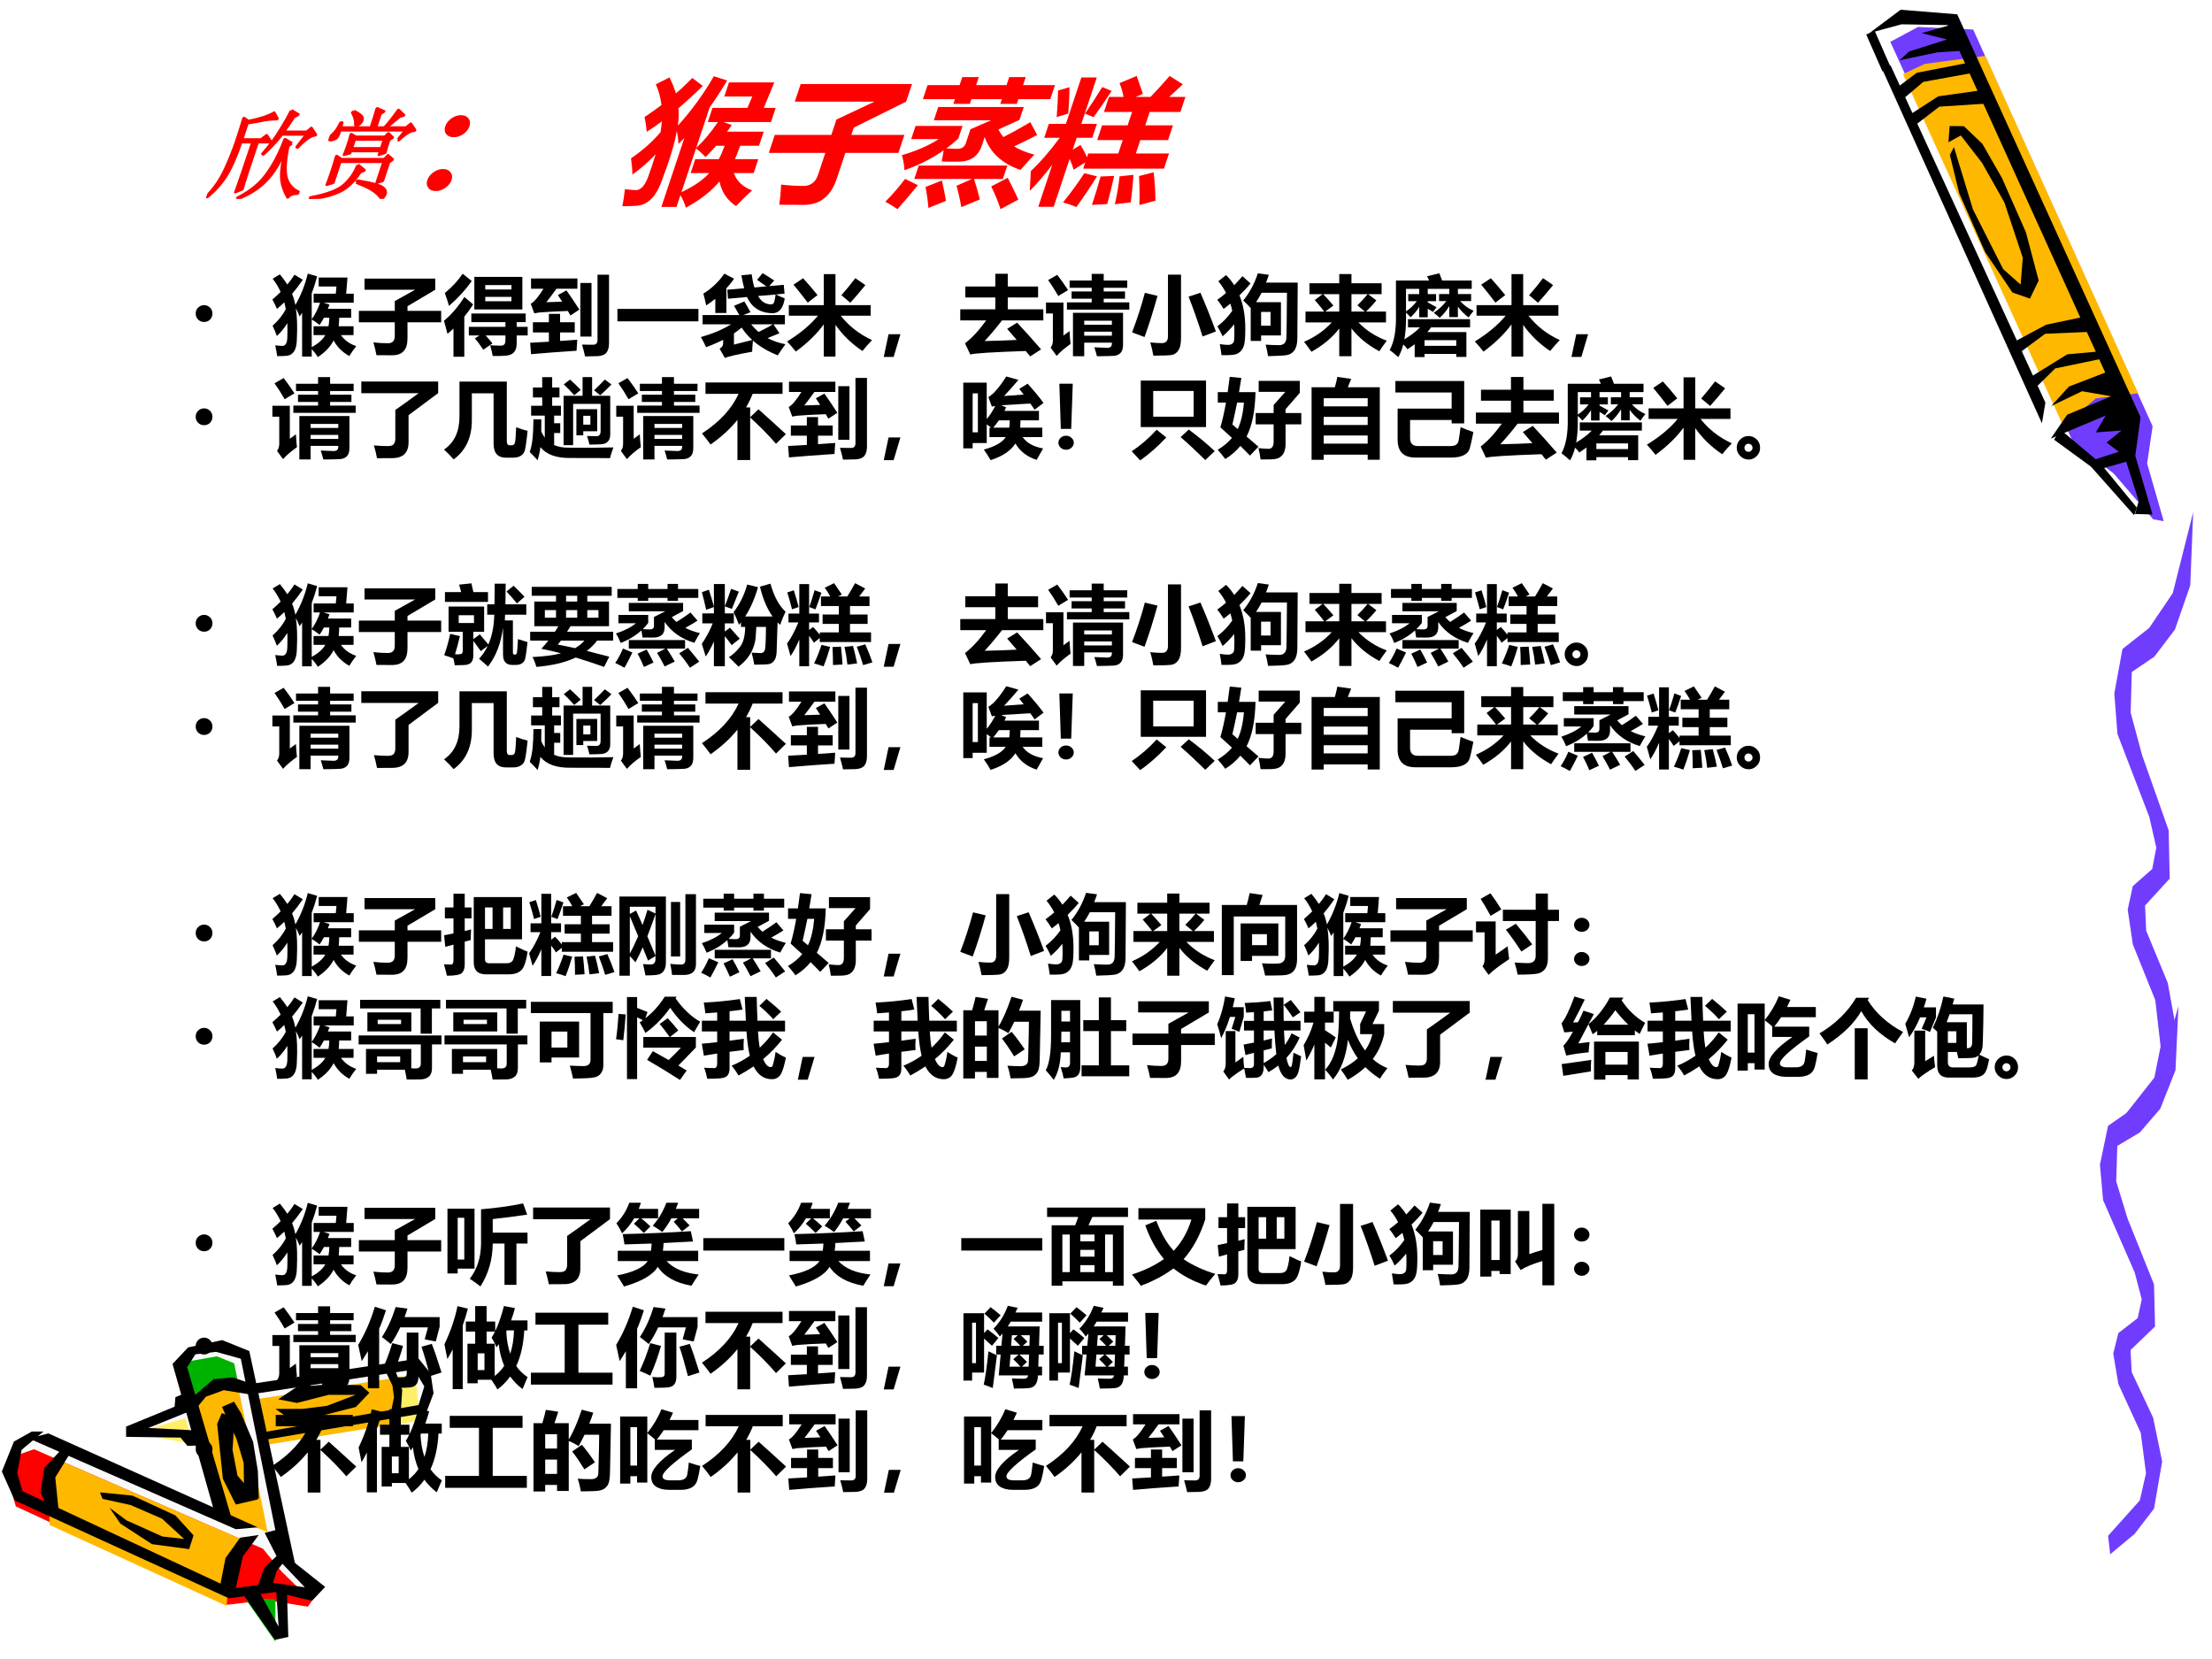 <?xml version="1.0" encoding="UTF-8" standalone="no"?>
<!DOCTYPE svg PUBLIC "-//W3C//DTD SVG 1.1//EN" "http://www.w3.org/Graphics/SVG/1.1/DTD/svg11.dtd">
<svg xmlns="http://www.w3.org/2000/svg" xmlns:xlink="http://www.w3.org/1999/xlink" version="1.1" width="720pt" height="540pt" viewBox="0 0 720 540">
<rect x="0" y="0" width="720" height="540" fill="#333333" stroke="none"/>
<g enable-background="new">
<g>
<g id="Layer-1" data-name="Artifact">
<clipPath id="cp49">
<path transform="matrix(1,0,0,-1,0,540)" d="M 0 0 L 720 0 L 720 540 L 0 540 Z " fill-rule="evenodd"/>
</clipPath>
<g clip-path="url(#cp49)">
<path transform="matrix(1,0,0,-1,0,540)" d="M 0 0 L 720 0 L 720 540 L 0 540 Z " fill="#ffffff" fill-rule="evenodd"/>
</g>
</g>
<g id="Layer-1" data-name="Artifact">
<clipPath id="cp50">
<path transform="matrix(1,0,0,-1,0,540)" d="M -0 540 L 720 540 L 720 0 L -0 -0 " fill-rule="evenodd"/>
</clipPath>
<g clip-path="url(#cp50)">
<path transform="matrix(1,0,0,-1,0,540)" d="M 635.74 533.49 L 616.78 534.49 L 607.78 528.49 L 667.03 399.4 L 681.84 388.19 L 694.05 374.6 L 697.38 374.93 L 692.64 393.1 L 693.82 404.02 L 635.74 533.49 Z " fill="#ffffff" fill-rule="evenodd"/>
</g>
</g>
<g id="Layer-1" data-name="Artifact">
<clipPath id="cp51">
<path transform="matrix(1,0,0,-1,0,540)" d="M -0 540 L 720 540 L 720 0 L -0 -0 " fill-rule="evenodd"/>
</clipPath>
<g clip-path="url(#cp51)">
<path transform="matrix(1,0,0,-1,0,540)" d="M 615.29 526.38 L 674.94 395.72 L 687.97 385.9 L 700.84 370.98 L 704.28 370.35 L 698.88 389.14 L 700.67 401.27 L 642.26 530.39 L 624.33 531.23 L 615.29 526.38 Z " fill="#703dff" fill-rule="evenodd"/>
</g>
</g>
<g id="Layer-1" data-name="Artifact">
<clipPath id="cp52">
<path transform="matrix(1,0,0,-1,0,540)" d="M -0 540 L 720 540 L 720 0 L -0 0 " fill-rule="evenodd"/>
</clipPath>
<g clip-path="url(#cp52)">
<path transform="matrix(1,0,0,-1,0,540)" d="M 671.59 401.32 L 682.23 410.35 L 695.97 411.97 L 646.21 521.81 L 626.52 519.19 L 619.42 515.87 L 671.59 401.32 Z " fill="#ffb800" fill-rule="evenodd"/>
</g>
</g>
<g id="Layer-1" data-name="Artifact">
<path transform="matrix(1,0,0,-1,0,540)" d="M 102.2 23.135 L 91.761 32.759 L 86.198 72.069 L 136.7 81.256 L 139.08 89.193 L 134.2 95.63 L 82.76 88.693 L 79.197 99.88 L 70.821 101.88 L 62.883 100.13 L 58.507 95.255 L 61.57 84.069 L 44.255 74.319 L 64.445 72.319 L 72.509 46.321 L 11.814 72.569 L 5.875 70.069 L 3 62.132 L 6.438 53.196 L 74.197 21.385 L 89.136 23.385 L 101.14 20.76 L 102.2 23.135 Z " fill="#fafafa" fill-rule="evenodd"/>
</g>
<g id="Layer-1" data-name="Artifact">
<path transform="matrix(1,0,0,-1,0,540)" d="M 127.8 91.84 L 135.25 92.28 L 136.68 77.65 L 128.3 76.08 L 127.8 91.84 Z " fill="#ffef66" fill-rule="evenodd"/>
</g>
<g id="Layer-1" data-name="Artifact">
<path transform="matrix(1,0,0,-1,0,540)" d="M 11.072 68.28 L 85.603 35.888 L 91.657 28.461 L 101.52 18.85 L 100.21 17.04 L 86.789 19.162 L 73.992 17.664 L 5.142 49.681 L 2.52 58.918 L 5.391 66.283 L 11.072 68.28 Z " fill="#ff0000" fill-rule="evenodd"/>
</g>
<g id="Layer-1" data-name="Artifact">
<path transform="matrix(1,0,0,-1,0,540)" d="M 16.08 43.651 L 73.773 17.28 L 74.837 30.59 L 81.72 37.589 L 20.961 63.96 L 16.08 56.024 L 16.08 43.651 Z " fill="#ffb800" fill-rule="evenodd"/>
</g>
<g id="Layer-1" data-name="Artifact">
<path transform="matrix(1,0,0,-1,0,540)" d="M 60.6 96.763 L 70.553 98.52 L 76.214 96.261 L 77.52 89.799 L 70.802 89.36 L 62.591 83.4 L 60.6 96.763 Z " fill="#00b200" fill-rule="evenodd"/>
</g>
<g id="Layer-1" data-name="Artifact">
<path transform="matrix(1,0,0,-1,0,540)" d="M 89.64 19.429 L 89.64 5.64 L 80.16 19.179 L 84.651 19.68 L 89.64 19.429 Z " fill="#00b200" fill-rule="evenodd"/>
</g>
<g id="Layer-1" data-name="Artifact">
<path transform="matrix(1,0,0,-1,0,540)" d="M 63 84.146 L 68.436 89.16 L 77.497 88.784 L 87.12 41.28 L 80.434 44.038 L 72.498 46.732 L 63 84.146 Z " fill="#ffb800" fill-rule="evenodd"/>
</g>
<g id="Layer-1" data-name="Artifact">
<path transform="matrix(1,0,0,-1,0,540)" d="M 126.75 91.2 L 83.52 84.584 L 85.269 69.48 L 128.19 76.408 L 129 88.516 L 126.75 91.2 Z " fill="#ffb800" fill-rule="evenodd"/>
</g>
<g id="Layer-1" data-name="Artifact">
<path transform="matrix(1,0,0,-1,0,540)" d="M 60.372 78.36 L 43.32 73.507 L 62.88 69.96 L 60.372 78.36 Z " fill="#ffef66" fill-rule="evenodd"/>
</g>
<g id="Layer-1" data-name="Artifact">
<path transform="matrix(1,0,0,-1,0,540)" d="M 62.4 85.003 L 69.524 91.056 L 75.711 91.68 L 80.648 89.995 L 81.96 86.002 L 72.836 87.499 L 67.024 85.378 L 63.212 80.76 L 62.4 85.003 Z " fill-rule="evenodd"/>
</g>
<g id="Layer-1" data-name="Artifact">
<path transform="matrix(1,0,0,-1,0,540)" d="M 79.56 20.412 L 89.494 6.24 L 93.84 7.181 L 93.405 21.854 L 89.866 22.92 L 90.674 10.567 L 83.968 22.669 L 79.56 20.412 Z " fill-rule="evenodd"/>
</g>
<g id="Layer-1" data-name="Artifact">
<path transform="matrix(1,0,0,-1,0,540)" d="M 125.52 93.611 L 127.75 88.982 L 128.25 85.165 L 127.2 80.16 L 130.49 81.036 L 130.92 87.543 L 128.38 94.8 L 125.52 93.611 Z " fill-rule="evenodd"/>
</g>
<g id="Layer-1" data-name="Artifact">
<path transform="matrix(1,0,0,-1,0,540)" d="M 15.732 73.44 L 83.88 42.864 L 76.753 42.24 L 9.48 71.755 L 15.732 73.44 Z " fill-rule="evenodd"/>
</g>
<g id="Layer-1" data-name="Artifact">
<path transform="matrix(1,0,0,-1,0,540)" d="M 33.393 52.117 L 42.493 50.119 L 52.715 45.687 L 59.946 39.069 L 52.84 39.881 L 41.184 45.125 L 35.637 49.245 L 39.189 44.064 L 49.474 37.383 L 61.566 35.76 L 63 40.255 L 57.079 46.748 L 43.116 53.179 L 32.52 54.24 L 33.393 52.117 Z " fill-rule="evenodd"/>
</g>
<g id="Layer-1" data-name="Artifact">
<path transform="matrix(1,0,0,-1,0,540)" d="M 72.181 80.04 L 76.371 78.484 L 75.683 68.086 L 77.309 59.681 L 84 51.961 L 76.746 50.28 L 72.556 58.623 L 70.68 76.491 L 72.181 80.04 Z " fill-rule="evenodd"/>
</g>
<g id="Layer-1" data-name="Artifact">
<path transform="matrix(1,0,0,-1,0,540)" d="M 90.504 33.96 L 86.136 29.84 L 83.64 23.16 L 88.632 23.972 L 90.067 28.716 L 93 32.274 L 90.504 33.96 Z " fill-rule="evenodd"/>
</g>
<g id="Layer-1" data-name="Artifact">
<path transform="matrix(1,0,0,-1,0,540)" d="M 10.349 74.04 L 4.537 70.785 L .6 61.021 L 4.787 51.633 L 74.468 19.774 L 89.467 21.777 L 101.59 18.96 L 105.84 23.467 L 94.466 32.48 L 89.842 41.993 L 86.154 41.055 L 90.529 32.48 L 99.216 23.341 L 88.904 24.781 L 76.78 23.091 L 79.03 33.356 L 84.217 40.366 L 78.155 39.49 L 73.406 32.855 L 71.781 24.531 L 7.287 54.637 L 5.599 60.583 L 7.037 68.094 L 14.161 74.04 L 10.349 74.04 Z " fill-rule="evenodd"/>
</g>
<g id="Layer-1" data-name="Artifact">
<path transform="matrix(1,0,0,-1,0,540)" d="M 20.508 68.76 L 14.397 62.153 L 13.2 54.425 L 15.279 49.189 L 19.122 47.88 L 17.988 59.161 L 23.28 67.7 L 20.508 68.76 Z " fill-rule="evenodd"/>
</g>
<g id="Layer-1" data-name="Artifact">
<path transform="matrix(1,0,0,-1,0,540)" d="M 69.81 47.777 L 56.16 96.047 L 61.232 101.42 L 72.315 103.8 L 81.144 100.24 L 96.36 29.52 L 90.912 35.585 L 78.389 97.735 L 70.311 99.986 L 63.611 99.173 L 60.919 94.984 L 75.321 46.027 L 69.81 47.777 Z " fill-rule="evenodd"/>
</g>
<g id="Layer-1" data-name="Artifact">
<path transform="matrix(1,0,0,-1,0,540)" d="M 72.24 82.069 L 76.99 71.612 L 79.303 63.847 L 79.49 52.2 L 84.24 52.2 L 83.928 61.217 L 82.365 70.735 L 78.428 80.066 L 76.178 83.76 L 72.24 82.069 Z " fill-rule="evenodd"/>
</g>
<g id="Layer-1" data-name="Artifact">
<path transform="matrix(1,0,0,-1,0,540)" d="M 59.591 86.28 L 57.093 85.211 L 56.843 82.129 L 41.04 75.65 L 41.04 72.316 L 58.779 72.065 L 61.028 69.36 L 65.4 69.549 L 64.963 74.329 L 48.286 75.21 L 61.84 80.682 L 59.591 86.28 Z " fill-rule="evenodd"/>
</g>
<g id="Layer-1" data-name="Artifact">
<path transform="matrix(1,0,0,-1,0,540)" d="M 82.2 89.606 L 136.24 97.8 L 140.18 92.921 L 141.12 86.479 L 138.74 80.162 L 85.769 71.28 L 85.519 73.782 L 136.24 82.664 L 138.11 88.731 L 134.8 94.235 L 82.2 86.229 L 82.2 89.606 Z " fill-rule="evenodd"/>
</g>
<g id="Layer-1" data-name="Artifact">
<path transform="matrix(1,0,0,-1,0,540)" d="M 89.64 81.414 L 93.779 78.48 L 103.56 78.917 L 115.85 82.038 L 120.24 86.658 L 117.42 89.155 L 105.5 89.28 L 96.538 88.531 L 90.581 84.536 L 96.663 83.349 L 106.88 85.971 L 115.73 85.971 L 106.44 82.413 L 98.544 81.414 L 89.64 81.414 Z " fill-rule="evenodd"/>
</g>
<g id="Layer-1" data-name="Artifact">
<path transform="matrix(1,0,0,-1,0,540)" d="M 686.17 40.09 L 696.5 51.618 L 698.52 60.469 L 696.8 73.636 L 689.51 89.535 L 687.86 99.424 L 689.51 106.09 L 695.8 110.95 L 697.13 117.07 L 694.84 125.81 L 684.55 149.36 L 683.52 160.89 L 686.17 173.56 L 694.84 179.57 L 702.46 189.46 L 709.08 212.52 L 708.12 191.65 L 703.15 179.08 L 696.5 171.38 L 689.18 167.01 L 688.82 155.48 L 692.53 143.35 L 701.13 121.93 L 701.46 108.22 L 693.49 100.57 L 693.85 93.414 L 700.84 78.553 L 703.78 64.294 L 701.13 48.941 L 694.84 40.746 L 686.86 34.08 L 686.17 40.09 Z " fill="#703dff" fill-rule="evenodd"/>
</g>
<g id="Layer-1" data-name="Artifact">
<path transform="matrix(1,0,0,-1,0,540)" d="M 690.86 176.07 L 701.24 189.26 L 703.27 199.39 L 701.54 214.45 L 694.22 232.64 L 692.56 243.95 L 694.22 251.57 L 700.54 257.14 L 701.87 264.14 L 699.58 274.13 L 689.23 301.07 L 688.2 314.26 L 690.86 328.76 L 699.58 335.63 L 707.23 346.95 L 713.88 373.32 L 712.92 349.45 L 707.93 335.07 L 701.24 326.26 L 693.89 321.26 L 693.52 308.07 L 697.25 294.2 L 705.9 269.7 L 706.23 254.01 L 698.21 245.26 L 698.58 237.07 L 705.6 220.07 L 708.56 203.76 L 705.9 186.2 L 699.58 176.82 L 691.56 169.2 L 690.86 176.07 Z " fill="#703dff" fill-rule="evenodd"/>
</g>
<g id="Layer-1" data-name="Artifact">
<clipPath id="cp53">
<path transform="matrix(1,0,0,-1,0,540)" d="M -0 540 L 720 540 L 720 0 L -0 0 " fill-rule="evenodd"/>
</clipPath>
<g clip-path="url(#cp53)">
<path transform="matrix(1,0,0,-1,0,540)" d="M 668.6 396.88 L 680.61 388.11 L 694.64 372.3 L 695.54 374.75 L 683.49 389.39 L 670.61 400.2 L 668.6 396.88 Z " fill-rule="evenodd"/>
</g>
</g>
<g id="Layer-1" data-name="Artifact">
<clipPath id="cp54">
<path transform="matrix(1,0,0,-1,0,540)" d="M -0 540 L 720 540 L 720 0 L -0 -0 " fill-rule="evenodd"/>
</clipPath>
<g clip-path="url(#cp54)">
<path transform="matrix(1,0,0,-1,0,540)" d="M 618.31 520.4 L 630.58 522.95 L 640.33 523.6 L 634.85 531.87 L 625.49 529.22 L 633.75 527.15 L 621.42 523.25 L 618.31 520.4 Z " fill-rule="evenodd"/>
</g>
</g>
<g id="Layer-1" data-name="Artifact">
<clipPath id="cp55">
<path transform="matrix(1,0,0,-1,0,540)" d="M -0 540 L 720 540 L 720 0 L -0 -0 " fill-rule="evenodd"/>
</clipPath>
<g clip-path="url(#cp55)">
<path transform="matrix(1,0,0,-1,0,540)" d="M 634.68 489.57 L 637.71 477.13 L 646.12 458 L 655.04 444.79 L 660.74 442.81 L 663.59 448.7 L 659.43 464.38 L 651.62 482.09 L 645.27 493.17 L 639.24 498.92 L 634.6 498.98 L 634.22 493.69 L 638.24 495.91 L 645.16 486.98 L 652.41 474.13 L 658.41 456.11 L 657.71 447.36 L 652.01 452.43 L 642.19 471.84 L 636 492.14 L 634.68 489.57 Z " fill-rule="evenodd"/>
</g>
</g>
<g id="Layer-1" data-name="Artifact">
<clipPath id="cp56">
<path transform="matrix(1,0,0,-1,0,540)" d="M -0 540 L 720 540 L 720 0 L -0 0 " fill-rule="evenodd"/>
</clipPath>
<g clip-path="url(#cp56)">
<path transform="matrix(1,0,0,-1,0,540)" d="M 612.08 518.76 L 664.64 402.21 L 665.77 408.95 L 615.4 518.65 L 612.08 518.76 Z " fill-rule="evenodd"/>
</g>
</g>
<g id="Layer-1" data-name="Artifact">
<clipPath id="cp57">
<path transform="matrix(1,0,0,-1,0,540)" d="M -0 540 L 720 540 L 720 0 L -0 -0 " fill-rule="evenodd"/>
</clipPath>
<g clip-path="url(#cp57)">
<path transform="matrix(1,0,0,-1,0,540)" d="M 667.51 397.22 L 672.84 405 L 687.18 411.02 L 677.7 412.66 L 667.68 407.84 L 673.41 414.17 L 685.25 418.73 L 633.97 531.83 L 618.97 532.09 L 608.57 529.28 L 618.65 536.83 L 637.07 535.34 L 696.75 404.17 L 695.03 391.64 L 700.63 372.54 L 694.94 372.7 L 696.15 376.96 L 692.07 389.73 L 684.08 387.44 L 680.64 390.05 L 689.65 392.95 L 685.67 395.96 L 690.53 399.87 L 682.19 399.26 L 685.41 404.77 L 667.51 397.22 Z " fill-rule="evenodd"/>
</g>
</g>
<g id="Layer-1" data-name="Artifact">
<clipPath id="cp58">
<path transform="matrix(1,0,0,-1,0,540)" d="M -0 540 L 720 540 L 720 0 L -0 -0 " fill-rule="evenodd"/>
</clipPath>
<g clip-path="url(#cp58)">
<path transform="matrix(1,0,0,-1,0,540)" d="M 663.2 414.4 L 668.96 420.08 L 684.62 423.34 L 683.38 425.62 L 672.88 424.67 L 660.85 417.21 L 663.2 414.4 Z " fill-rule="evenodd"/>
</g>
</g>
<g id="Layer-1" data-name="Artifact">
<clipPath id="cp59">
<path transform="matrix(1,0,0,-1,0,540)" d="M -0 540 L 720 540 L 720 0 L -0 0 " fill-rule="evenodd"/>
</clipPath>
<g clip-path="url(#cp59)">
<path transform="matrix(1,0,0,-1,0,540)" d="M 656.71 424.68 L 665.69 431.36 L 680.45 432 L 678.13 436.85 L 666 434.3 L 655.27 428.55 L 656.71 424.68 Z " fill-rule="evenodd"/>
</g>
</g>
<g id="Layer-1" data-name="Artifact">
<clipPath id="cp60">
<path transform="matrix(1,0,0,-1,0,540)" d="M -0 540 L 720 540 L 720 0 L -0 -0 " fill-rule="evenodd"/>
</clipPath>
<g clip-path="url(#cp60)">
<path transform="matrix(1,0,0,-1,0,540)" d="M 623.06 498.98 L 631.26 505.29 L 647.3 506.33 L 645.13 510.65 L 630.89 508.65 L 621.31 502.45 L 623.06 498.98 Z " fill-rule="evenodd"/>
</g>
</g>
<g id="Layer-1" data-name="Artifact">
<clipPath id="cp61">
<path transform="matrix(1,0,0,-1,0,540)" d="M -0 540 L 720 540 L 720 0 L -0 -0 " fill-rule="evenodd"/>
</clipPath>
<g clip-path="url(#cp61)">
<path transform="matrix(1,0,0,-1,0,540)" d="M 619.32 507.66 L 626.03 513.35 L 642.6 516.36 L 640.66 519.57 L 623.9 516.31 L 617 511.12 L 619.32 507.66 Z " fill-rule="evenodd"/>
</g>
</g>
<g id="Layer-1" data-name="Artifact">
<path transform="matrix(1,0,0,-1,0,540)" stroke-width="3" stroke-linecap="butt" stroke-linejoin="round" fill="none" stroke="#000000" d="M 608.82 529.38 L 614.1 517.38 "/>
</g>
<g id="Layer-1" data-name="P">
<clipPath id="cp62">
<path transform="matrix(1,0,0,-1,0,540)" d="M 0 0 L 720 0 L 720 540 L 0 540 Z " fill-rule="evenodd"/>
</clipPath>
<g clip-path="url(#cp62)">
<symbol id="font_3f_2153">
<path d="M .57 .898 L .656 .855 L .621 .832 C .6 .767 .582 .716 .566 .68 L .797 .68 L .832 .719 L .902 .648 C .858 .643 .811 .602 .762 .523 L .75 .531 L .805 .656 L .559 .656 C .53 .589 .49 .521 .438 .453 L .426 .461 C .47 .542 .503 .621 .523 .699 C .547 .78 .562 .846 .57 .898 M .688 .562 L .66 .535 C .676 .402 .703 .298 .742 .223 C .784 .15 .842 .099 .918 .07 L .918 .055 C .874 .055 .845 .042 .832 .016 C .767 .086 .721 .156 .695 .227 C .669 .299 .652 .393 .645 .508 C .634 .367 .604 .259 .555 .184 C .508 .108 .432 .047 .328 0 L .32 .012 C .427 .077 .499 .158 .535 .254 C .574 .35 .596 .467 .602 .605 L .688 .562 M .336 .277 C .336 .202 .337 .142 .34 .098 L .281 .07 C .284 .169 .285 .339 .285 .578 L .168 .578 C .168 .435 .156 .322 .133 .238 C .109 .155 .069 .082 .012 .02 L 0 .027 C .055 .116 .087 .21 .098 .309 C .111 .41 .117 .505 .117 .594 C .117 .685 .116 .76 .113 .82 L .168 .789 C .277 .812 .355 .841 .402 .875 L .457 .812 C .421 .812 .38 .809 .336 .801 C .289 .79 .233 .78 .168 .77 L .168 .602 L .359 .602 L .402 .645 L .469 .578 L .336 .578 L .336 .277 Z "/>
</symbol>
<symbol id="font_3f_437f">
<path d="M .16 .891 C .197 .875 .224 .861 .242 .848 C .263 .835 .275 .82 .277 .805 C .28 .789 .276 .775 .266 .762 C .255 .749 .247 .742 .242 .742 C .232 .742 .224 .753 .219 .773 C .208 .807 .186 .842 .152 .879 L .16 .891 M .707 .605 L .75 .699 L .086 .699 C .091 .647 .085 .617 .066 .609 C .051 .602 .039 .598 .031 .598 C .029 .598 .022 .599 .012 .602 C .004 .607 0 .612 0 .617 C 0 .625 .008 .638 .023 .656 C .044 .682 .059 .721 .066 .773 L .082 .773 L .086 .723 L .391 .723 C .391 .806 .389 .871 .387 .918 L .469 .887 L .441 .863 L .441 .723 L .527 .723 C .556 .772 .583 .832 .609 .902 L .684 .848 L .648 .836 C .604 .784 .57 .746 .547 .723 L .746 .723 L .781 .762 L .848 .695 C .806 .693 .763 .66 .719 .598 L .707 .605 M .691 .371 L .691 .184 L .637 .164 L .637 .379 L .195 .379 L .195 .164 L .137 .145 C .139 .181 .141 .228 .141 .285 C .141 .342 .139 .392 .137 .434 L .195 .402 L .633 .402 L .656 .441 L .719 .398 L .691 .371 M .383 .344 L .469 .289 L .434 .27 C .402 .168 .35 .1 .277 .066 C .204 .03 .113 .008 .004 0 L .004 .012 C .165 .043 .268 .087 .312 .145 C .357 .204 .38 .271 .383 .344 M .43 .168 L .434 .184 C .595 .158 .69 .133 .719 .109 C .75 .089 .764 .066 .762 .043 C .759 .02 .754 .008 .746 .008 C .738 .008 .728 .014 .715 .027 C .686 .053 .647 .078 .598 .102 C .548 .125 .492 .147 .43 .168 M .266 .605 L .266 .512 L .566 .512 L .566 .605 L .266 .605 M .211 .656 L .266 .629 L .562 .629 L .586 .664 L .645 .621 L .617 .598 C .617 .548 .618 .505 .621 .469 L .566 .449 L .566 .488 L .266 .488 L .266 .465 L .211 .449 C .214 .488 .215 .523 .215 .555 C .215 .589 .214 .622 .211 .656 Z "/>
</symbol>
<use xlink:href="#font_3f_2153" transform="matrix(32.04,0,10.679,-32.04,66.929,64.739)" fill="#ff0000"/>
<use xlink:href="#font_3f_437f" transform="matrix(32.04,0,10.679,-32.04,100.465,64.739)" fill="#ff0000"/>
<use xlink:href="#font_3f_2153" stroke-width=".029" stroke-linecap="butt" stroke-linejoin="round" transform="matrix(32.04,0,10.679,-32.04,66.929,64.739)" fill="none" stroke="#ff0000"/>
<use xlink:href="#font_3f_437f" stroke-width=".029" stroke-linecap="butt" stroke-linejoin="round" transform="matrix(32.04,0,10.679,-32.04,100.465,64.739)" fill="none" stroke="#ff0000"/>
</g>
</g>
<g id="Layer-1" data-name="P">
<clipPath id="cp64">
<path transform="matrix(1,0,0,-1,0,540)" d="M 0 0 L 720 0 L 720 540 L 0 540 Z " fill-rule="evenodd"/>
</clipPath>
<g clip-path="url(#cp64)">
<symbol id="font_41_375">
<path d="M .089 .561 C .114 .561 .135 .553 .152 .537 C .17 .521 .179 .502 .179 .479 C .179 .457 .17 .437 .153 .421 C .136 .406 .114 .398 .089 .398 C .064 .398 .043 .406 .025 .422 C .008 .438 0 .457 0 .479 C 0 .502 .009 .521 .026 .537 C .043 .553 .064 .561 .089 .561 M .089 .163 C .114 .163 .135 .155 .152 .139 C .17 .123 .179 .104 .179 .081 C .179 .059 .17 .04 .152 .024 C .135 .008 .114 0 .089 0 C .064 0 .043 .008 .026 .024 C .009 .04 0 .059 0 .081 C 0 .104 .009 .123 .026 .139 C .043 .155 .064 .163 .089 .163 Z "/>
</symbol>
<use xlink:href="#font_41_375" transform="matrix(44.04,0,14.679,-44.04,137.9,62.191)" fill="#ff0000"/>
</g>
</g>
<g id="Layer-1" data-name="P">
<clipPath id="cp66">
<path transform="matrix(1,0,0,-1,0,540)" d="M 0 0 L 720 0 L 720 540 L 0 540 Z " fill-rule="evenodd"/>
</clipPath>
<g clip-path="url(#cp66)">
<symbol id="font_41_4604">
<path d="M .917 .458 L .778 .458 C .777 .422 .775 .389 .772 .359 L .945 .359 L .945 .256 L .798 .256 C .841 .195 .9 .153 .976 .128 C .942 .084 .916 .046 .896 .012 C .815 .056 .754 .117 .713 .194 C .676 .121 .615 .057 .529 0 C .511 .03 .487 .061 .458 .093 L .458 .006 L .346 .006 L .346 .515 C .337 .5 .327 .486 .317 .472 C .305 .504 .29 .536 .273 .568 C .288 .475 .292 .355 .285 .211 C .284 .082 .24 .016 .153 .014 C .125 .012 .092 .011 .056 .011 C .05 .051 .043 .093 .033 .137 C .066 .133 .093 .131 .114 .13 C .152 .129 .172 .162 .174 .229 C .176 .287 .176 .342 .174 .395 C .139 .338 .099 .288 .052 .245 C .04 .281 .023 .321 .002 .365 C .068 .423 .12 .488 .156 .559 C .151 .586 .145 .612 .139 .638 C .111 .61 .082 .585 .053 .561 C .038 .596 .021 .633 0 .67 C .035 .7 .066 .729 .096 .759 C .07 .815 .039 .867 .003 .912 L .087 .963 C .12 .923 .149 .884 .174 .845 C .205 .882 .233 .921 .257 .959 L .354 .9 C .314 .841 .272 .786 .229 .735 C .246 .697 .258 .654 .268 .607 C .331 .717 .38 .839 .412 .972 L .521 .94 C .503 .871 .482 .805 .458 .742 L .458 .441 C .497 .494 .529 .558 .555 .633 L .48 .633 L .48 .738 L .738 .738 L .746 .822 L .539 .822 L .539 .926 L .874 .926 L .859 .738 L .947 .738 L .947 .633 L .596 .633 L .665 .611 C .659 .594 .652 .577 .646 .562 L .917 .562 L .917 .458 M .55 .374 C .516 .401 .485 .422 .458 .438 L .458 .115 C .535 .158 .588 .205 .616 .256 L .479 .256 L .479 .359 L .653 .359 C .659 .389 .662 .422 .663 .458 L .6 .458 C .583 .427 .567 .399 .55 .374 Z "/>
</symbol>
<symbol id="font_41_5fe">
<path d="M 0 .517 L .418 .517 L .418 .631 L .655 .763 L .066 .763 L .066 .893 L .889 .893 L .889 .763 L .566 .571 L .566 .517 L .958 .517 L .958 .384 L .566 .384 L .566 .198 C .566 .131 .552 .081 .522 .049 C .493 .016 .447 0 .385 0 L .205 .001 C .196 .05 .184 .099 .169 .15 C .228 .143 .284 .14 .338 .14 C .392 .14 .419 .169 .418 .226 L .418 .384 L 0 .384 L 0 .517 Z "/>
</symbol>
<symbol id="font_41_561c">
<path d="M .876 .643 L .958 .548 C .917 .522 .87 .494 .816 .464 C .866 .438 .923 .418 .986 .403 C .975 .388 .954 .351 .923 .294 C .922 .292 .922 .291 .921 .29 C .77 .336 .655 .417 .575 .533 L .575 .47 C .575 .39 .529 .35 .438 .351 C .399 .351 .359 .351 .318 .352 C .314 .382 .309 .409 .305 .435 C .241 .376 .161 .327 .064 .288 C .047 .331 .028 .368 .008 .399 C .106 .431 .184 .471 .241 .518 L .037 .518 L .037 .615 L .384 .615 L .384 .522 C .365 .496 .344 .472 .32 .449 C .35 .447 .378 .446 .403 .446 C .435 .446 .451 .46 .451 .489 L .451 .591 L .582 .657 L .158 .657 L .158 .755 L .79 .755 L .79 .66 L .658 .589 C .675 .569 .693 .551 .713 .533 C .766 .565 .82 .602 .876 .643 M .025 .917 L .262 .917 L .262 .976 L .384 .976 L .384 .917 L .609 .917 L .609 .976 L .731 .976 L .731 .917 L .967 .917 L .967 .813 L .731 .813 L .731 .778 L .609 .778 L .609 .813 L .384 .813 L .384 .778 L .262 .778 L .262 .813 L .025 .813 L .025 .917 M .487 .173 L .584 .223 L .158 .223 L .158 .322 L .813 .322 L .813 .223 L .6 .223 C .634 .171 .665 .121 .693 .072 L .575 .015 C .547 .071 .517 .124 .487 .173 M .745 .168 L .846 .232 C .896 .173 .94 .119 .978 .071 L .87 0 C .832 .058 .79 .114 .745 .168 M .09 .224 L .2 .177 C .168 .111 .137 .052 .108 0 C .062 .026 .025 .044 0 .055 C .034 .106 .064 .162 .09 .224 M .261 .164 L .366 .212 C .397 .157 .424 .107 .446 .061 L .334 .009 C .313 .06 .289 .111 .261 .164 Z "/>
</symbol>
<symbol id="font_41_975">
<path d="M .017 .615 L .143 .615 L .143 .958 L .257 .958 L .257 .615 L .372 .615 L .372 .512 L .257 .512 L .257 .424 L .303 .459 C .327 .434 .354 .404 .381 .368 L .381 .396 L .603 .396 L .603 .495 L .414 .495 L .414 .604 L .603 .604 L .603 .703 L .395 .703 L .395 .814 L .503 .814 C .483 .852 .462 .885 .439 .916 L .548 .969 C .578 .926 .608 .882 .638 .837 L .593 .814 L .702 .814 C .733 .864 .763 .915 .792 .969 L .91 .907 L .84 .814 L .96 .814 L .96 .703 L .733 .703 L .733 .604 L .938 .604 L .938 .495 L .733 .495 L .733 .396 L .978 .396 L .978 .284 L .381 .284 L .381 .33 L .313 .276 C .297 .302 .278 .329 .257 .356 L .257 .002 L .143 .002 L .143 .313 C .111 .237 .077 .173 .041 .12 C .03 .161 .016 .21 0 .266 C .044 .324 .088 .406 .132 .512 L .017 .512 L .017 .615 M .321 .887 L .4 .858 C .376 .784 .353 .719 .331 .664 L .259 .691 C .28 .75 .301 .815 .321 .887 M .079 .886 C .103 .812 .121 .747 .135 .691 L .058 .665 C .041 .733 .023 .798 .003 .861 L .079 .886 M .812 .229 L .911 .257 C .944 .184 .971 .114 .994 .047 L .886 .015 C .865 .085 .84 .157 .812 .229 M .401 .25 L .502 .227 C .48 .15 .455 .075 .425 0 C .388 .014 .352 .025 .315 .034 C .349 .104 .377 .176 .401 .25 M .669 .227 L .768 .238 C .785 .176 .801 .108 .816 .035 L .703 .021 C .696 .087 .685 .155 .669 .227 M .529 .226 L .628 .23 C .636 .157 .642 .088 .646 .022 L .535 .016 C .535 .092 .533 .162 .529 .226 Z "/>
</symbol>
<use xlink:href="#font_41_4604" transform="matrix(44.04,0,14.679,-44.04,199.948,67.61)" fill="#ff0000"/>
<use xlink:href="#font_41_5fe" transform="matrix(44.04,0,14.679,-44.04,244.598,66.685)" fill="#ff0000"/>
<use xlink:href="#font_41_561c" transform="matrix(44.04,0,14.679,-44.04,287.355,68.083)" fill="#ff0000"/>
<use xlink:href="#font_41_975" transform="matrix(44.04,0,14.679,-44.04,331.624,67.395)" fill="#ff0000"/>
</g>
</g>
<g id="Layer-1" data-name="P">
<clipPath id="cp67">
<path transform="matrix(1,0,0,-1,0,540)" d="M 0 0 L 720 0 L 720 540 L 0 540 Z " fill-rule="evenodd"/>
</clipPath>
<g clip-path="url(#cp67)">
<symbol id="font_44_87">
<path d="M 0 .098 C 0 .125 .009 .148 .028 .167 C .048 .186 .071 .196 .098 .196 C .125 .196 .148 .186 .167 .167 C .186 .148 .195 .125 .195 .098 C .195 .071 .186 .048 .167 .028 C .148 .009 .125 0 .098 0 C .071 0 .048 .009 .028 .028 C .009 .048 0 .071 0 .098 Z "/>
</symbol>
<use xlink:href="#font_44_87" transform="matrix(27.96,0,0,-27.96,63.698,104.802)"/>
</g>
</g>
<g id="Layer-1" data-name="P">
<clipPath id="cp69">
<path transform="matrix(1,0,0,-1,0,540)" d="M 0 0 L 720 0 L 720 540 L 0 540 Z " fill-rule="evenodd"/>
</clipPath>
<g clip-path="url(#cp69)">
<symbol id="font_41_6b0">
<path d="M .218 .967 L .324 .881 C .251 .778 .163 .682 .059 .592 C .048 .632 .032 .682 .01 .742 C .094 .81 .163 .885 .218 .967 M .354 .93 L .913 .93 L .913 .551 L .354 .551 L .354 .93 M .786 .834 L .481 .834 L .481 .783 L .786 .783 L .786 .834 M .786 .646 L .786 .697 L .481 .697 L .481 .646 L .786 .646 M .238 .696 L .34 .609 C .307 .558 .273 .51 .237 .466 L .237 0 L .111 0 L .111 .328 C .089 .307 .065 .286 .041 .267 C .031 .307 .018 .358 0 .419 C .086 .489 .165 .581 .238 .696 M .952 .403 L .847 .403 L .847 .348 L .975 .348 L .975 .248 L .847 .248 L .847 .153 C .847 .109 .836 .075 .815 .052 C .794 .028 .761 .015 .715 .012 C .67 .009 .621 .008 .568 .009 C .561 .05 .55 .091 .538 .134 C .584 .131 .625 .129 .662 .129 C .698 .129 .716 .148 .716 .188 L .716 .248 L .486 .248 C .512 .219 .539 .188 .565 .155 L .458 .082 C .424 .133 .392 .177 .36 .214 L .414 .248 L .29 .248 L .29 .348 L .716 .348 L .716 .403 L .319 .403 L .319 .503 L .952 .503 L .952 .403 Z "/>
</symbol>
<symbol id="font_41_4f0">
<path d="M .784 .951 L .918 .951 L .918 .154 C .918 .106 .908 .069 .888 .044 C .868 .019 .833 .006 .786 .003 C .738 .001 .689 0 .639 0 C .633 .029 .622 .075 .604 .138 C .66 .136 .702 .136 .732 .136 C .767 .136 .784 .154 .784 .191 L .784 .951 M .01 .907 L .55 .907 L .55 .788 L .306 .788 C .266 .732 .227 .68 .188 .631 C .216 .631 .278 .633 .373 .637 C .353 .668 .337 .694 .323 .714 L .422 .769 C .466 .707 .517 .633 .573 .545 L .469 .477 L .438 .529 L .253 .521 C .168 .516 .118 .513 .103 .511 C .088 .509 .07 .506 .048 .501 L .007 .613 C .044 .632 .094 .69 .155 .788 L .01 .788 L .01 .907 M .584 .855 L .714 .855 L .714 .231 L .584 .231 L .584 .855 M .032 .398 L .218 .398 L .218 .495 L .348 .495 L .348 .398 L .519 .398 L .519 .279 L .348 .279 L .348 .18 L .548 .194 L .54 .066 C .341 .053 .164 .04 .01 .026 L 0 .159 L .218 .171 L .218 .279 L .032 .279 L .032 .398 Z "/>
</symbol>
<symbol id="font_41_2581">
<path d="M 0 .145 L .943 .145 L .943 0 L 0 0 L 0 .145 Z "/>
</symbol>
<symbol id="font_41_a41">
<path d="M .915 .288 C .869 .27 .823 .251 .776 .232 C .839 .199 .908 .175 .984 .16 C .947 .109 .917 .066 .895 .031 C .78 .077 .684 .134 .606 .202 C .601 .147 .597 .104 .597 .073 C .416 .041 .31 .016 .28 0 L .218 .108 C .245 .123 .259 .144 .259 .169 L .259 .212 C .198 .181 .132 .152 .061 .126 C .042 .167 .021 .206 0 .244 C .139 .283 .255 .332 .35 .392 L .02 .392 L .02 .5 L .447 .5 C .442 .509 .422 .545 .386 .608 L .506 .658 C .523 .632 .547 .59 .577 .533 L .494 .5 L .978 .5 L .978 .392 L .845 .392 L .915 .288 M .308 .795 L .504 .812 C .492 .856 .481 .906 .472 .963 L .591 .975 C .599 .917 .609 .866 .623 .821 L .762 .834 C .722 .863 .686 .888 .654 .91 L .719 .988 C .749 .97 .795 .941 .854 .902 C .835 .882 .815 .86 .796 .837 L .965 .852 L .974 .749 L .873 .74 C .904 .724 .938 .709 .976 .694 C .959 .579 .911 .521 .831 .521 C .69 .525 .592 .588 .537 .71 L .315 .69 L .308 .795 M .273 .982 L .386 .923 C .36 .884 .33 .847 .297 .811 L .297 .524 L .168 .524 L .168 .689 C .135 .663 .1 .637 .062 .612 C .049 .672 .038 .717 .029 .749 C .13 .813 .211 .891 .273 .982 M .475 .354 C .447 .331 .417 .308 .385 .286 L .385 .156 C .394 .159 .465 .177 .598 .21 C .549 .254 .508 .302 .475 .354 M .737 .645 C .763 .631 .79 .624 .817 .624 C .836 .624 .848 .634 .854 .653 C .859 .673 .865 .701 .87 .739 L .666 .722 C .688 .685 .711 .659 .737 .645 M .672 .303 C .738 .335 .793 .364 .836 .392 L .585 .392 C .612 .359 .641 .329 .672 .303 Z "/>
</symbol>
<symbol id="font_41_96b">
<path d="M .02 .599 L .427 .599 L .427 .96 L .563 .96 L .563 .599 L .973 .599 L .973 .476 L .624 .476 C .721 .354 .842 .259 .989 .192 C .949 .15 .911 .108 .877 .065 C .751 .149 .646 .251 .563 .369 L .563 0 L .427 0 L .427 .375 C .346 .264 .237 .158 .101 .058 C .073 .094 .04 .133 0 .176 C .15 .268 .27 .368 .359 .476 L .02 .476 L .02 .599 M .911 .832 C .854 .762 .796 .693 .736 .627 L .632 .714 C .688 .778 .743 .845 .794 .913 L .911 .832 M .186 .912 C .25 .841 .306 .776 .354 .716 L .24 .628 C .192 .692 .137 .761 .074 .837 L .186 .912 Z "/>
</symbol>
<symbol id="font_41_367">
<path d="M .194 .265 L .115 0 L 0 0 L .056 .265 L .194 .265 Z "/>
</symbol>
<symbol id="font_41_53d">
<path d="M 0 .548 L .408 .548 L .408 .686 L .059 .686 L .059 .814 L .408 .814 L .408 .962 L .553 .962 L .553 .814 L .906 .814 L .906 .686 L .553 .686 L .553 .548 L .967 .548 L .967 .419 L .486 .419 C .424 .339 .357 .258 .284 .179 C .424 .182 .548 .186 .657 .192 L .546 .321 L .662 .393 C .754 .295 .847 .191 .941 .082 L .814 0 C .799 .02 .781 .041 .763 .063 C .372 .05 .157 .036 .117 .022 L .055 .153 C .133 .211 .215 .299 .302 .419 L 0 .419 L 0 .548 Z "/>
</symbol>
<symbol id="font_41_a7b">
<path d="M .244 .627 L .532 .627 L .532 .67 L .298 .67 L .298 .754 L .532 .754 L .532 .797 L .275 .797 L .275 .881 L .532 .881 L .532 .959 L .672 .959 L .672 .881 L .946 .881 L .946 .797 L .672 .797 L .672 .754 L .92 .754 L .92 .67 L .672 .67 L .672 .627 L .97 .627 L .97 .543 L .244 .543 L .244 .627 M .131 .948 C .176 .89 .218 .83 .257 .77 L .143 .701 C .105 .768 .066 .829 .025 .887 L .131 .948 M .274 .293 C .277 .234 .281 .184 .286 .143 C .218 .095 .164 .049 .124 .004 L .054 .1 C .071 .122 .08 .149 .08 .182 L .08 .498 L 0 .498 L 0 .625 L .203 .625 L .203 .241 C .223 .255 .246 .272 .274 .293 M .445 0 L .314 0 L .314 .506 L .897 .506 L .897 .135 C .897 .094 .889 .063 .871 .042 C .853 .021 .827 .008 .794 .005 C .761 .002 .694 .001 .593 0 C .586 .03 .576 .064 .563 .104 C .646 .1 .696 .098 .712 .098 C .748 .098 .767 .114 .767 .146 L .767 .158 L .445 .158 L .445 0 M .767 .414 L .445 .414 L .445 .367 L .767 .367 L .767 .414 M .445 .239 L .767 .239 L .767 .286 L .445 .286 L .445 .239 Z "/>
</symbol>
<symbol id="font_41_633">
<path d="M .418 .943 L .57 .943 L .57 .204 C .57 .14 .56 .093 .54 .062 C .52 .032 .494 .014 .463 .008 C .432 .003 .36 0 .248 0 C .238 .055 .226 .107 .212 .154 C .264 .148 .31 .146 .349 .146 C .395 .146 .418 .173 .418 .227 L .418 .943 M .796 .732 C .858 .59 .918 .44 .976 .282 L .821 .223 C .768 .391 .714 .546 .658 .687 L .796 .732 M .149 .731 L .296 .696 C .248 .522 .198 .362 .145 .217 L 0 .271 C .057 .42 .107 .573 .149 .731 Z "/>
</symbol>
<symbol id="font_41_8ad">
<path d="M .741 .628 L .741 .241 L .51 .241 L .51 .177 L .389 .177 L .389 .56 C .355 .597 .326 .626 .302 .648 C .375 .737 .432 .842 .472 .964 L .6 .947 C .59 .916 .579 .885 .567 .856 L .936 .856 L .932 .203 C .931 .144 .92 .099 .897 .067 C .875 .036 .844 .018 .807 .012 C .769 .006 .697 .002 .591 0 C .584 .045 .575 .09 .563 .134 C .627 .13 .679 .128 .719 .128 C .776 .128 .805 .16 .805 .225 L .808 .395 C .81 .521 .811 .635 .811 .738 L .516 .738 C .495 .698 .473 .661 .451 .628 L .741 .628 M .51 .515 L .51 .354 L .62 .354 L .62 .515 L .51 .515 M .001 .347 C .067 .397 .125 .457 .174 .528 C .168 .557 .161 .585 .152 .612 C .127 .591 .101 .57 .074 .55 C .043 .599 .018 .634 0 .656 C .034 .68 .068 .707 .102 .736 C .076 .785 .047 .831 .012 .872 L .102 .944 C .138 .909 .17 .869 .197 .826 C .229 .859 .261 .894 .293 .931 L .387 .847 C .348 .799 .305 .753 .258 .708 C .304 .597 .326 .468 .326 .321 C .326 .234 .322 .173 .314 .139 C .306 .105 .293 .079 .274 .059 C .256 .04 .233 .026 .207 .02 C .181 .013 .128 .01 .049 .012 C .044 .055 .037 .097 .029 .14 C .073 .134 .104 .131 .123 .131 C .146 .131 .163 .136 .175 .146 C .188 .156 .195 .169 .196 .187 C .198 .204 .199 .232 .199 .271 C .199 .306 .198 .339 .196 .371 C .158 .322 .113 .275 .062 .231 C .04 .279 .02 .317 .001 .347 Z "/>
</symbol>
<symbol id="font_41_7bc">
<path d="M .063 .85 L .41 .85 L .41 .957 L .552 .957 L .552 .85 L .903 .85 L .903 .723 L .745 .723 L .842 .65 C .799 .597 .758 .554 .721 .52 L .954 .52 L .954 .394 L .633 .394 C .724 .3 .834 .229 .963 .181 C .934 .142 .905 .101 .876 .058 C .738 .133 .63 .222 .552 .324 L .552 0 L .41 0 L .41 .323 C .33 .218 .222 .128 .086 .052 C .056 .095 .027 .133 0 .168 C .127 .223 .235 .298 .323 .394 L .017 .394 L .017 .52 L .235 .52 C .209 .555 .173 .6 .125 .654 L .216 .723 L .063 .723 L .063 .85 M .741 .723 L .552 .723 L .552 .52 L .708 .52 L .621 .593 C .661 .631 .701 .674 .741 .723 M .342 .59 L .247 .52 L .41 .52 L .41 .723 L .223 .723 C .261 .684 .3 .639 .342 .59 Z "/>
</symbol>
<symbol id="font_41_4b4d">
<path d="M .19 .466 C .191 .368 .185 .282 .171 .208 C .245 .252 .306 .298 .353 .347 L .213 .347 L .213 .442 L .936 .442 L .936 .347 L .482 .347 C .469 .328 .454 .31 .439 .292 L .893 .292 L .893 .003 L .775 .003 L .775 .038 L .406 .038 L .406 .001 L .291 .001 L .291 .15 C .264 .13 .236 .111 .207 .092 C .196 .109 .18 .128 .158 .148 C .144 .091 .124 .042 .1 0 C .064 .033 .031 .06 0 .083 C .052 .177 .076 .311 .073 .482 L .073 .892 L .459 .892 C .451 .909 .443 .926 .436 .942 L .578 .977 C .588 .951 .599 .923 .611 .892 L .955 .892 L .955 .795 L .794 .795 L .794 .735 L .948 .735 L .948 .653 L .82 .653 C .865 .603 .917 .565 .977 .54 C .957 .516 .938 .49 .919 .462 C .872 .497 .83 .539 .794 .588 L .794 .466 L .694 .466 L .694 .595 C .659 .538 .622 .493 .582 .458 C .562 .478 .539 .497 .513 .517 C .569 .553 .618 .599 .66 .653 L .575 .653 L .575 .735 L .694 .735 L .694 .795 L .443 .795 L .443 .734 L .54 .734 L .54 .652 L .443 .652 L .443 .638 C .476 .62 .51 .601 .546 .581 L .504 .526 C .482 .541 .462 .553 .443 .564 L .443 .464 L .344 .464 L .344 .585 C .314 .538 .28 .498 .243 .464 C .226 .484 .208 .502 .19 .519 L .19 .466 M .775 .198 L .406 .198 L .406 .132 L .775 .132 L .775 .198 M .216 .734 L .344 .734 L .344 .795 L .19 .795 L .19 .534 C .237 .563 .279 .603 .316 .652 L .216 .652 L .216 .734 Z "/>
</symbol>
<use xlink:href="#font_41_4604" transform="matrix(27.96,0,0,-27.96,88.661,116.229)"/>
<use xlink:href="#font_41_5fe" transform="matrix(27.96,0,0,-27.96,116.812,115.642)"/>
<use xlink:href="#font_41_6b0" transform="matrix(27.96,0,0,-27.96,144.499,116.12)"/>
<use xlink:href="#font_41_4f0" transform="matrix(27.96,0,0,-27.96,172.568,116.011)"/>
<use xlink:href="#font_41_2581" transform="matrix(27.96,0,0,-27.96,200.967,104.597)"/>
<use xlink:href="#font_41_a41" transform="matrix(27.96,0,0,-27.96,228.135,116.529)"/>
<use xlink:href="#font_41_96b" transform="matrix(27.96,0,0,-27.96,256.204,116.065)"/>
<use xlink:href="#font_41_367" transform="matrix(27.96,0,0,-27.96,287.659,116.188)"/>
<use xlink:href="#font_41_53d" transform="matrix(27.96,0,0,-27.96,312.563,116.011)"/>
<use xlink:href="#font_41_a7b" transform="matrix(27.96,0,0,-27.96,340.469,115.956)"/>
<use xlink:href="#font_41_633" transform="matrix(27.96,0,0,-27.96,368.483,115.765)"/>
<use xlink:href="#font_41_8ad" transform="matrix(27.96,0,0,-27.96,396.225,115.929)"/>
<use xlink:href="#font_41_7bc" transform="matrix(27.96,0,0,-27.96,424.46,115.956)"/>
<use xlink:href="#font_41_4b4d" transform="matrix(27.96,0,0,-27.96,452.338,116.256)"/>
<use xlink:href="#font_41_96b" transform="matrix(27.96,0,0,-27.96,480.052,116.065)"/>
<use xlink:href="#font_41_367" transform="matrix(27.96,0,0,-27.96,511.507,116.188)"/>
</g>
</g>
<g id="Layer-1" data-name="P">
<clipPath id="cp70">
<path transform="matrix(1,0,0,-1,0,540)" d="M 0 0 L 720 0 L 720 540 L 0 540 Z " fill-rule="evenodd"/>
</clipPath>
<g clip-path="url(#cp70)">
<use xlink:href="#font_44_87" transform="matrix(27.96,0,0,-27.96,63.698,138.402)"/>
</g>
</g>
<g id="Layer-1" data-name="P">
<clipPath id="cp71">
<path transform="matrix(1,0,0,-1,0,540)" d="M 0 0 L 720 0 L 720 540 L 0 540 Z " fill-rule="evenodd"/>
</clipPath>
<g clip-path="url(#cp71)">
<symbol id="font_41_433">
<path d="M .396 .562 C .474 .616 .565 .681 .668 .757 L 0 .757 L 0 .893 L .895 .893 L .895 .758 L .55 .501 L .55 .186 C .55 .124 .534 .078 .502 .047 C .47 .017 .423 .001 .361 .001 L .183 0 C .174 .048 .162 .098 .147 .149 C .21 .144 .262 .141 .303 .141 C .342 .141 .367 .148 .378 .164 C .39 .18 .396 .201 .396 .226 L .396 .562 Z "/>
</symbol>
<symbol id="font_41_4d8">
<path d="M .84 .374 C .887 .356 .932 .342 .973 .332 C .959 .193 .946 .111 .935 .088 C .924 .065 .907 .048 .885 .037 C .863 .025 .835 .02 .8 .02 L .72 .02 C .625 .02 .577 .074 .577 .183 L .577 .769 L .324 .769 L .324 .455 C .324 .255 .254 .104 .112 0 C .08 .038 .042 .076 0 .114 C .12 .196 .18 .324 .18 .499 L .18 .906 L .731 .906 L .731 .211 C .731 .178 .744 .162 .769 .164 L .786 .164 C .807 .164 .82 .174 .825 .193 C .831 .212 .836 .273 .84 .374 Z "/>
</symbol>
<symbol id="font_41_5e74">
<path d="M .363 .519 L .284 .519 L .284 .431 L .355 .431 L .355 .317 L .284 .317 L .284 .176 C .333 .155 .392 .145 .462 .146 C .644 .144 .814 .145 .974 .149 C .957 .104 .943 .062 .934 .024 C .901 .025 .747 .026 .473 .026 C .31 .024 .194 .066 .124 .152 C .117 .097 .106 .046 .091 0 C .057 .038 .027 .07 0 .095 C .016 .144 .027 .198 .033 .255 C .039 .31 .042 .383 .043 .476 L .135 .476 C .135 .425 .135 .379 .134 .338 C .145 .309 .159 .284 .175 .262 L .175 .519 L .016 .519 L .016 .634 L .145 .634 L .145 .731 L .037 .731 L .037 .847 L .145 .847 L .145 .967 L .261 .967 L .261 .847 L .346 .847 L .346 .731 L .261 .731 L .261 .634 L .363 .634 L .363 .519 M .505 .175 L .394 .175 L .394 .75 L .615 .75 L .615 .968 L .726 .968 L .726 .75 L .937 .75 L .937 .301 C .937 .23 .902 .191 .833 .186 C .806 .184 .76 .182 .695 .182 C .689 .211 .679 .244 .667 .282 C .695 .281 .732 .28 .778 .28 C .81 .28 .825 .3 .825 .34 L .825 .656 L .505 .656 L .505 .175 M .543 .594 L .785 .594 L .785 .337 L .623 .337 L .623 .29 L .543 .29 L .543 .594 M .749 .814 C .798 .861 .84 .903 .874 .939 L .951 .882 C .917 .846 .874 .804 .82 .756 L .749 .814 M .396 .883 L .469 .939 C .508 .904 .55 .864 .594 .819 L .518 .757 C .468 .812 .428 .854 .396 .883 M .706 .517 L .623 .517 L .623 .414 L .706 .414 L .706 .517 Z "/>
</symbol>
<symbol id="font_41_408">
<path d="M .041 .903 L .938 .903 L .938 .771 L .59 .771 C .569 .716 .543 .664 .514 .613 L .561 .613 L .561 .499 L .658 .591 C .746 .513 .852 .416 .977 .302 L .862 .189 C .779 .286 .679 .388 .561 .495 L .561 0 L .413 0 L .413 .468 C .329 .363 .225 .268 .1 .181 C .079 .211 .046 .254 0 .31 C .206 .444 .348 .598 .426 .771 L .041 .771 L .041 .903 Z "/>
</symbol>
<symbol id="font_41_2b07">
<path d="M 0 .902 L .273 .902 L .273 .478 C .311 .523 .343 .574 .372 .631 C .36 .629 .347 .626 .333 .623 L .292 .734 C .304 .74 .324 .756 .352 .78 C .4 .828 .45 .893 .5 .974 L .642 .934 C .584 .865 .529 .803 .475 .747 C .552 .752 .628 .757 .703 .763 C .688 .784 .671 .806 .652 .83 L .749 .89 C .827 .803 .889 .729 .934 .666 L .83 .587 C .818 .606 .801 .631 .78 .659 C .661 .653 .548 .646 .441 .639 L .499 .614 C .493 .6 .486 .586 .479 .573 L .881 .573 L .881 .463 L .666 .463 C .666 .44 .665 .412 .663 .378 L .92 .378 L .92 .268 L .691 .268 C .739 .2 .818 .156 .929 .136 C .903 .091 .878 .047 .854 .003 C .742 .039 .66 .103 .607 .194 C .554 .11 .458 .045 .318 0 C .296 .04 .269 .081 .239 .123 C .367 .157 .452 .205 .494 .268 L .305 .268 L .305 .378 L .324 .378 C .309 .39 .292 .403 .273 .417 L .273 .199 L .109 .199 L .109 .137 L 0 .137 L 0 .902 M .17 .324 L .17 .777 L .109 .777 L .109 .324 L .17 .324 M .535 .378 C .539 .4 .541 .428 .541 .463 L .414 .463 C .393 .433 .371 .405 .349 .378 L .535 .378 Z "/>
</symbol>
<symbol id="font_41_35c">
<path d="M .167 .769 L .149 .243 L .028 .243 L .011 .769 L .167 .769 M .089 .163 C .114 .163 .135 .155 .152 .139 C .17 .123 .179 .104 .179 .081 C .179 .059 .17 .04 .152 .024 C .135 .008 .114 0 .089 0 C .064 0 .043 .008 .026 .024 C .009 .04 0 .059 0 .081 C 0 .104 .009 .123 .026 .139 C .043 .155 .064 .163 .089 .163 Z "/>
</symbol>
<symbol id="font_41_550">
<path d="M .105 .929 L .865 .929 L .865 .388 L .105 .388 L .105 .929 M .721 .808 L .25 .808 L .25 .509 L .721 .509 L .721 .808 M .664 .359 C .779 .273 .88 .19 .966 .108 L .856 .004 C .761 .098 .666 .188 .569 .271 L .664 .359 M .29 .357 L .402 .267 C .301 .159 .199 .07 .098 0 L 0 .106 C .102 .174 .199 .257 .29 .357 Z "/>
</symbol>
<symbol id="font_41_5f0">
<path d="M .001 .784 L .116 .784 C .124 .84 .132 .899 .14 .962 L .275 .949 L .248 .784 L .44 .784 C .435 .563 .4 .39 .336 .267 L .474 .149 L .376 .045 C .339 .083 .301 .121 .264 .158 C .215 .098 .156 .047 .088 .005 C .058 .045 .029 .081 0 .113 C .065 .151 .12 .197 .166 .251 C .121 .293 .076 .334 .031 .374 C .055 .456 .077 .552 .096 .662 L .001 .662 L .001 .784 M .171 .407 L .233 .354 C .271 .434 .295 .536 .305 .662 L .226 .662 C .208 .574 .19 .489 .171 .407 M .442 .541 L .651 .541 L .651 .634 L .787 .787 L .477 .787 L .477 .915 L .956 .915 L .956 .776 L .79 .585 L .79 .541 L .973 .541 L .973 .409 L .79 .409 L .79 .168 C .79 .146 .786 .122 .777 .095 C .768 .068 .752 .046 .729 .029 C .707 .011 .67 .002 .618 .001 C .567 0 .527 0 .499 0 C .493 .046 .485 .09 .475 .132 C .528 .126 .567 .124 .59 .124 C .631 .124 .651 .152 .651 .208 L .651 .409 L .442 .409 L .442 .541 Z "/>
</symbol>
<symbol id="font_41_9e7">
<path d="M .3 .965 L .461 .942 L .422 .845 L .794 .845 L .794 .001 L .653 .001 L .653 .06 L .141 .06 L .141 0 L 0 0 L 0 .845 L .271 .845 C .284 .891 .293 .931 .3 .965 M .653 .717 L .141 .717 L .141 .622 L .653 .622 L .653 .717 M .141 .405 L .653 .405 L .653 .5 L .141 .5 L .141 .405 M .141 .188 L .653 .188 L .653 .283 L .141 .283 L .141 .188 Z "/>
</symbol>
<symbol id="font_41_65b">
<path d="M .655 .397 L .655 .437 L .171 .437 L .171 .227 C .171 .165 .201 .134 .26 .134 L .646 .134 C .672 .134 .692 .139 .707 .149 C .722 .16 .732 .176 .736 .197 C .741 .219 .748 .271 .759 .354 C .816 .329 .866 .31 .908 .297 C .89 .202 .875 .138 .865 .104 C .855 .07 .832 .044 .795 .027 C .76 .009 .711 0 .65 0 L .232 0 C .095 0 .026 .069 .026 .208 L .026 .57 L .655 .57 L .655 .757 L 0 .757 L 0 .891 L .801 .891 L .801 .397 L .655 .397 Z "/>
</symbol>
<symbol id="font_41_6f9e">
<path d="M .272 .138 C .272 .098 .259 .065 .231 .039 C .204 .013 .174 0 .14 0 C .101 0 .068 .014 .041 .041 C .014 .068 0 .101 0 .138 C 0 .176 .014 .208 .041 .234 C .068 .261 .1 .274 .137 .274 C .173 .274 .205 .261 .232 .235 C .259 .209 .272 .177 .272 .138 M .138 .09 C .15 .09 .161 .095 .17 .104 C .18 .113 .184 .124 .184 .136 C .184 .151 .179 .163 .169 .171 C .16 .18 .148 .184 .135 .184 C .122 .184 .111 .179 .103 .169 C .094 .16 .09 .149 .09 .135 C .09 .124 .094 .114 .103 .104 C .111 .095 .123 .09 .138 .09 Z "/>
</symbol>
<use xlink:href="#font_41_a7b" transform="matrix(27.96,0,0,-27.96,88.661,149.556)"/>
<use xlink:href="#font_41_433" transform="matrix(27.96,0,0,-27.96,117.604,149.146)"/>
<use xlink:href="#font_41_4d8" transform="matrix(27.96,0,0,-27.96,144.526,149.529)"/>
<use xlink:href="#font_41_5e74" transform="matrix(27.96,0,0,-27.96,172.432,149.802)"/>
<use xlink:href="#font_41_a7b" transform="matrix(27.96,0,0,-27.96,200.585,149.556)"/>
<use xlink:href="#font_41_408" transform="matrix(27.96,0,0,-27.96,228.49,149.747)"/>
<use xlink:href="#font_41_4f0" transform="matrix(27.96,0,0,-27.96,256.532,149.611)"/>
<use xlink:href="#font_41_367" transform="matrix(27.96,0,0,-27.96,287.659,149.788)"/>
<use xlink:href="#font_41_2b07" transform="matrix(27.96,0,0,-27.96,313.546,149.774)"/>
<use xlink:href="#font_41_35c" transform="matrix(27.96,0,0,-27.96,344.51,146.389)"/>
<use xlink:href="#font_41_550" transform="matrix(27.96,0,0,-27.96,368.374,149.856)"/>
<use xlink:href="#font_41_5f0" transform="matrix(27.96,0,0,-27.96,396.361,149.556)"/>
<use xlink:href="#font_41_9e7" transform="matrix(27.96,0,0,-27.96,426.917,149.665)"/>
<use xlink:href="#font_41_65b" transform="matrix(27.96,0,0,-27.96,454.195,148.928)"/>
<use xlink:href="#font_41_53d" transform="matrix(27.96,0,0,-27.96,480.407,149.611)"/>
<use xlink:href="#font_41_4b4d" transform="matrix(27.96,0,0,-27.96,508.258,149.856)"/>
<use xlink:href="#font_41_96b" transform="matrix(27.96,0,0,-27.96,536.056,149.665)"/>
<use xlink:href="#font_41_6f9e" transform="matrix(27.96,0,0,-27.96,565.299,149.583)"/>
</g>
</g>
<g id="Layer-1" data-name="P">
<clipPath id="cp72">
<path transform="matrix(1,0,0,-1,0,540)" d="M 0 0 L 720 0 L 720 540 L 0 540 Z " fill-rule="evenodd"/>
</clipPath>
<g clip-path="url(#cp72)">
<use xlink:href="#font_44_87" transform="matrix(27.96,0,0,-27.96,63.698,205.622)"/>
</g>
</g>
<g id="Layer-1" data-name="P">
<clipPath id="cp73">
<path transform="matrix(1,0,0,-1,0,540)" d="M 0 0 L 720 0 L 720 540 L 0 540 Z " fill-rule="evenodd"/>
</clipPath>
<g clip-path="url(#cp73)">
<symbol id="font_41_63b">
<path d="M .009 .867 L .198 .867 L .174 .954 L .317 .969 C .324 .941 .332 .907 .34 .867 L .51 .867 L .51 .753 L .009 .753 L .009 .867 M .956 .604 L .709 .604 C .708 .579 .707 .557 .706 .537 L .8 .537 L .8 .162 C .8 .146 .808 .139 .823 .139 C .835 .139 .843 .146 .846 .159 C .85 .173 .854 .227 .859 .32 L .97 .285 C .957 .163 .946 .093 .937 .074 C .928 .056 .915 .042 .897 .033 C .879 .023 .857 .019 .829 .019 L .794 .019 C .721 .019 .685 .059 .685 .14 L .685 .452 C .66 .268 .602 .118 .51 0 C .476 .032 .441 .062 .406 .091 C .446 .134 .48 .184 .506 .24 L .426 .18 C .398 .22 .369 .26 .339 .299 L .339 .124 C .339 .093 .331 .069 .315 .049 C .299 .03 .273 .02 .235 .018 C .198 .016 .16 .015 .123 .015 C .118 .044 .113 .071 .107 .096 C .067 .111 .031 .122 0 .132 C .029 .213 .052 .296 .07 .381 L .183 .354 C .163 .272 .145 .202 .126 .143 C .173 .141 .2 .144 .207 .152 C .213 .16 .216 .171 .216 .183 L .216 .405 L .051 .405 L .051 .699 L .465 .699 L .465 .405 L .339 .405 L .339 .32 L .415 .375 C .449 .335 .482 .296 .514 .257 C .557 .354 .58 .47 .583 .604 L .501 .604 L .501 .725 L .585 .725 C .587 .798 .588 .878 .588 .965 L .716 .965 L .713 .725 L .956 .725 L .956 .604 M .347 .507 L .347 .598 L .169 .598 L .169 .507 L .347 .507 M .808 .941 C .85 .901 .892 .858 .935 .813 L .847 .735 C .81 .781 .77 .827 .726 .874 L .808 .941 Z "/>
</symbol>
<symbol id="font_41_a4c">
<path d="M 0 .409 L .288 .409 C .302 .431 .316 .452 .328 .474 L .048 .474 L .048 .761 L .301 .761 L .301 .828 L .018 .828 L .018 .932 L .949 .932 L .949 .828 L .665 .828 L .665 .761 L .918 .761 L .918 .474 L .47 .474 C .456 .451 .443 .43 .429 .409 L .966 .409 L .966 .306 L .779 .306 C .745 .261 .705 .221 .659 .186 L .921 .119 L .861 0 C .742 .042 .631 .078 .531 .109 C .408 .052 .255 .015 .072 0 C .062 .037 .048 .076 .027 .115 C .157 .121 .268 .135 .359 .158 C .274 .181 .198 .198 .13 .211 C .159 .243 .186 .274 .211 .306 L 0 .306 L 0 .409 M .418 .761 L .548 .761 L .548 .828 L .418 .828 L .418 .761 M .418 .573 L .548 .573 L .548 .661 L .418 .661 L .418 .573 M .171 .573 L .301 .573 L .301 .661 L .171 .661 L .171 .573 M .795 .573 L .795 .661 L .665 .661 L .665 .573 L .795 .573 M .322 .26 C .375 .25 .442 .236 .522 .218 C .566 .243 .603 .272 .631 .306 L .358 .306 C .346 .289 .334 .274 .322 .26 Z "/>
</symbol>
<symbol id="font_41_96d">
<path d="M .799 .966 C .841 .817 .9 .709 .975 .64 C .954 .597 .933 .547 .912 .487 C .902 .496 .892 .505 .882 .515 L .871 .17 C .869 .127 .86 .094 .844 .072 C .827 .049 .809 .036 .787 .031 C .766 .026 .707 .023 .611 .023 C .602 .076 .591 .123 .58 .163 C .644 .16 .678 .158 .681 .158 C .709 .158 .727 .17 .734 .193 C .741 .217 .746 .307 .747 .463 L .635 .463 C .633 .426 .63 .387 .627 .344 C .624 .302 .614 .259 .597 .216 C .581 .174 .558 .135 .53 .099 C .501 .062 .467 .03 .427 0 C .392 .036 .354 .074 .315 .111 C .358 .136 .4 .174 .441 .226 C .483 .277 .504 .356 .505 .463 L .456 .463 L .456 .516 C .448 .506 .44 .496 .433 .487 C .415 .537 .394 .586 .37 .635 C .444 .73 .496 .838 .528 .956 L .654 .925 C .617 .794 .567 .68 .505 .584 L .824 .584 C .76 .673 .711 .788 .677 .932 L .799 .966 M .006 .62 L .141 .62 L .141 .694 L .051 .662 C .035 .735 .018 .803 .001 .867 L .082 .896 C .104 .831 .124 .765 .141 .698 L .141 .962 L .268 .962 L .268 .704 C .294 .768 .318 .835 .341 .906 L .431 .873 C .404 .805 .377 .738 .35 .672 L .268 .702 L .268 .62 L .373 .62 L .373 .504 L .268 .504 L .268 .409 L .328 .453 L .442 .325 C .411 .302 .38 .277 .348 .25 C .329 .278 .302 .313 .268 .355 L .268 .005 L .141 .005 L .141 .293 C .114 .231 .082 .173 .046 .118 C .034 .159 .019 .207 0 .265 C .053 .344 .096 .424 .127 .504 L .006 .504 L .006 .62 Z "/>
</symbol>
<use xlink:href="#font_41_4604" transform="matrix(27.96,0,0,-27.96,88.661,217.049)"/>
<use xlink:href="#font_41_5fe" transform="matrix(27.96,0,0,-27.96,116.812,216.462)"/>
<use xlink:href="#font_41_63b" transform="matrix(27.96,0,0,-27.96,144.581,216.967)"/>
<use xlink:href="#font_41_a4c" transform="matrix(27.96,0,0,-27.96,172.568,217.076)"/>
<use xlink:href="#font_41_561c" transform="matrix(27.96,0,0,-27.96,200.257,217.349)"/>
<use xlink:href="#font_41_96d" transform="matrix(27.96,0,0,-27.96,228.436,216.994)"/>
<use xlink:href="#font_41_975" transform="matrix(27.96,0,0,-27.96,256.177,216.912)"/>
<use xlink:href="#font_41_367" transform="matrix(27.96,0,0,-27.96,287.659,217.008)"/>
<use xlink:href="#font_41_53d" transform="matrix(27.96,0,0,-27.96,312.563,216.831)"/>
<use xlink:href="#font_41_a7b" transform="matrix(27.96,0,0,-27.96,340.469,216.776)"/>
<use xlink:href="#font_41_633" transform="matrix(27.96,0,0,-27.96,368.483,216.585)"/>
<use xlink:href="#font_41_8ad" transform="matrix(27.96,0,0,-27.96,396.225,216.749)"/>
<use xlink:href="#font_41_7bc" transform="matrix(27.96,0,0,-27.96,424.46,216.776)"/>
<use xlink:href="#font_41_561c" transform="matrix(27.96,0,0,-27.96,452.065,217.349)"/>
<use xlink:href="#font_41_975" transform="matrix(27.96,0,0,-27.96,480.025,216.912)"/>
<use xlink:href="#font_41_6f9e" transform="matrix(27.96,0,0,-27.96,509.295,216.803)"/>
</g>
</g>
<g id="Layer-1" data-name="P">
<clipPath id="cp74">
<path transform="matrix(1,0,0,-1,0,540)" d="M 0 0 L 720 0 L 720 540 L 0 540 Z " fill-rule="evenodd"/>
</clipPath>
<g clip-path="url(#cp74)">
<use xlink:href="#font_44_87" transform="matrix(27.96,0,0,-27.96,63.698,239.222)"/>
</g>
</g>
<g id="Layer-1" data-name="P">
<clipPath id="cp75">
<path transform="matrix(1,0,0,-1,0,540)" d="M 0 0 L 720 0 L 720 540 L 0 540 Z " fill-rule="evenodd"/>
</clipPath>
<g clip-path="url(#cp75)">
<use xlink:href="#font_41_a7b" transform="matrix(27.96,0,0,-27.96,88.661,250.376)"/>
<use xlink:href="#font_41_433" transform="matrix(27.96,0,0,-27.96,117.604,249.966)"/>
<use xlink:href="#font_41_4d8" transform="matrix(27.96,0,0,-27.96,144.526,250.349)"/>
<use xlink:href="#font_41_5e74" transform="matrix(27.96,0,0,-27.96,172.432,250.622)"/>
<use xlink:href="#font_41_a7b" transform="matrix(27.96,0,0,-27.96,200.585,250.376)"/>
<use xlink:href="#font_41_408" transform="matrix(27.96,0,0,-27.96,228.49,250.567)"/>
<use xlink:href="#font_41_4f0" transform="matrix(27.96,0,0,-27.96,256.532,250.431)"/>
<use xlink:href="#font_41_367" transform="matrix(27.96,0,0,-27.96,287.659,250.608)"/>
<use xlink:href="#font_41_2b07" transform="matrix(27.96,0,0,-27.96,313.546,250.594)"/>
<use xlink:href="#font_41_35c" transform="matrix(27.96,0,0,-27.96,344.51,247.209)"/>
<use xlink:href="#font_41_550" transform="matrix(27.96,0,0,-27.96,368.374,250.676)"/>
<use xlink:href="#font_41_5f0" transform="matrix(27.96,0,0,-27.96,396.361,250.376)"/>
<use xlink:href="#font_41_9e7" transform="matrix(27.96,0,0,-27.96,426.917,250.485)"/>
<use xlink:href="#font_41_65b" transform="matrix(27.96,0,0,-27.96,454.195,249.748)"/>
<use xlink:href="#font_41_7bc" transform="matrix(27.96,0,0,-27.96,480.38,250.376)"/>
<use xlink:href="#font_41_561c" transform="matrix(27.96,0,0,-27.96,507.985,250.949)"/>
<use xlink:href="#font_41_975" transform="matrix(27.96,0,0,-27.96,536.029,250.512)"/>
<use xlink:href="#font_41_6f9e" transform="matrix(27.96,0,0,-27.96,565.299,250.403)"/>
</g>
</g>
<g id="Layer-1" data-name="P">
<clipPath id="cp76">
<path transform="matrix(1,0,0,-1,0,540)" d="M 0 0 L 720 0 L 720 540 L 0 540 Z " fill-rule="evenodd"/>
</clipPath>
<g clip-path="url(#cp76)">
<use xlink:href="#font_44_87" transform="matrix(27.96,0,0,-27.96,63.698,306.442)"/>
</g>
</g>
<g id="Layer-1" data-name="P">
<clipPath id="cp77">
<path transform="matrix(1,0,0,-1,0,540)" d="M 0 0 L 720 0 L 720 540 L 0 540 Z " fill-rule="evenodd"/>
</clipPath>
<g clip-path="url(#cp77)">
<symbol id="font_41_6ec">
<path d="M .011 .795 L .111 .795 L .111 .955 L .242 .955 L .242 .795 L .321 .795 L .321 .668 L .242 .668 L .242 .521 L .316 .539 C .313 .485 .312 .444 .312 .415 L .242 .397 L .242 .13 C .242 .087 .232 .055 .21 .033 C .189 .011 .131 0 .035 0 C .028 .033 .016 .077 0 .133 C .033 .131 .06 .13 .081 .13 C .101 .13 .111 .146 .111 .178 L .111 .362 L .016 .336 L .002 .471 C .036 .477 .073 .485 .111 .493 L .111 .668 L .011 .668 L .011 .795 M .531 .145 L .727 .145 C .744 .145 .758 .147 .771 .152 C .783 .158 .792 .165 .799 .174 C .806 .184 .814 .206 .822 .239 C .83 .272 .835 .307 .838 .342 C .905 .309 .95 .288 .974 .281 C .957 .163 .931 .089 .896 .06 C .861 .03 .815 .016 .758 .016 L .491 .016 C .395 .016 .347 .062 .347 .156 L .347 .916 L .909 .916 L .909 .424 L .478 .424 L .478 .192 C .478 .16 .495 .145 .531 .145 M .478 .795 L .478 .545 L .566 .545 L .566 .795 L .478 .795 M .778 .545 L .778 .795 L .689 .795 L .689 .545 L .778 .545 Z "/>
</symbol>
<symbol id="font_41_4e9">
<path d="M .768 .949 L .891 .949 L .891 .134 C .891 .054 .847 .012 .76 .009 L .613 .009 C .607 .058 .6 .101 .592 .138 C .647 .132 .689 .13 .719 .13 C .751 .13 .768 .149 .768 .188 L .768 .949 M 0 .922 L .541 .922 L .541 .156 C .541 .117 .534 .085 .519 .061 C .504 .037 .483 .021 .458 .015 C .433 .007 .381 .004 .303 .004 C .296 .041 .287 .085 .275 .135 C .329 .132 .358 .131 .362 .131 C .401 .131 .42 .152 .42 .195 L .42 .23 L .333 .176 L .271 .33 C .243 .266 .215 .209 .187 .156 C .17 .176 .148 .201 .121 .229 L .121 0 L 0 0 L 0 .922 M .194 .759 C .215 .714 .24 .658 .269 .59 C .29 .648 .309 .707 .327 .768 L .42 .724 L .42 .803 L .121 .803 L .121 .719 L .194 .759 M .325 .459 L .42 .233 L .42 .717 C .385 .617 .353 .531 .325 .459 M .121 .693 L .121 .258 C .156 .322 .188 .39 .218 .46 L .121 .693 M .707 .224 L .6 .224 L .6 .859 L .707 .859 L .707 .224 Z "/>
</symbol>
<symbol id="font_41_566">
<path d="M 0 .822 L .29 .822 C .304 .87 .315 .916 .324 .96 L .475 .938 L .437 .822 L .876 .822 L .876 .188 C .876 .129 .862 .083 .835 .052 C .808 .021 .765 .005 .708 .003 C .65 .001 .582 0 .504 0 C .495 .045 .483 .092 .468 .143 C .516 .139 .558 .138 .595 .138 C .638 .138 .668 .14 .685 .145 C .701 .15 .714 .16 .724 .174 C .733 .188 .738 .207 .738 .229 L .738 .688 L .139 .688 L .139 .005 L 0 .005 L 0 .822 M .658 .607 L .658 .229 L .352 .229 L .352 .17 L .219 .17 L .219 .607 L .658 .607 M .352 .482 L .352 .354 L .525 .354 L .525 .482 L .352 .482 Z "/>
</symbol>
<symbol id="font_41_a5d">
<path d="M .168 .95 C .208 .897 .25 .834 .295 .762 L .17 .687 C .124 .771 .086 .837 .054 .885 L .168 .95 M .313 .758 L .695 .758 L .695 .947 L .837 .947 L .837 .758 L .966 .758 L .966 .627 L .837 .627 L .837 .192 C .837 .14 .826 .1 .805 .07 C .783 .041 .754 .022 .716 .015 C .679 .007 .602 .003 .485 .003 C .477 .046 .465 .093 .449 .144 C .517 .139 .569 .137 .606 .137 C .666 .137 .695 .166 .695 .224 L .695 .627 L .313 .627 L .313 .758 M .369 .334 C .373 .283 .379 .233 .386 .183 C .267 .104 .188 .044 .147 0 L .075 .1 C .091 .119 .1 .146 .1 .182 L .1 .495 L 0 .495 L 0 .622 L .229 .622 L .229 .236 C .26 .257 .307 .289 .369 .334 M .464 .595 C .547 .496 .61 .416 .654 .355 L .528 .272 C .472 .359 .412 .444 .348 .526 L .464 .595 Z "/>
</symbol>
<use xlink:href="#font_41_4604" transform="matrix(27.96,0,0,-27.96,88.661,317.869)"/>
<use xlink:href="#font_41_5fe" transform="matrix(27.96,0,0,-27.96,116.812,317.282)"/>
<use xlink:href="#font_41_6ec" transform="matrix(27.96,0,0,-27.96,144.499,317.596)"/>
<use xlink:href="#font_41_975" transform="matrix(27.96,0,0,-27.96,172.213,317.732)"/>
<use xlink:href="#font_41_4e9" transform="matrix(27.96,0,0,-27.96,201.622,317.596)"/>
<use xlink:href="#font_41_561c" transform="matrix(27.96,0,0,-27.96,228.217,318.169)"/>
<use xlink:href="#font_41_5f0" transform="matrix(27.96,0,0,-27.96,256.477,317.596)"/>
<use xlink:href="#font_41_367" transform="matrix(27.96,0,0,-27.96,287.659,317.828)"/>
<use xlink:href="#font_41_633" transform="matrix(27.96,0,0,-27.96,312.563,317.405)"/>
<use xlink:href="#font_41_8ad" transform="matrix(27.96,0,0,-27.96,340.305,317.569)"/>
<use xlink:href="#font_41_7bc" transform="matrix(27.96,0,0,-27.96,368.456,317.596)"/>
<use xlink:href="#font_41_566" transform="matrix(27.96,0,0,-27.96,397.699,317.541)"/>
<use xlink:href="#font_41_4604" transform="matrix(27.96,0,0,-27.96,424.433,317.869)"/>
<use xlink:href="#font_41_5fe" transform="matrix(27.96,0,0,-27.96,452.584,317.282)"/>
<use xlink:href="#font_41_a5d" transform="matrix(27.96,0,0,-27.96,480.434,317.323)"/>
<use xlink:href="#font_41_375" transform="matrix(27.96,0,0,-27.96,512.354,314.429)"/>
</g>
</g>
<g id="Layer-1" data-name="P">
<clipPath id="cp78">
<path transform="matrix(1,0,0,-1,0,540)" d="M 0 0 L 720 0 L 720 540 L 0 540 Z " fill-rule="evenodd"/>
</clipPath>
<g clip-path="url(#cp78)">
<use xlink:href="#font_44_87" transform="matrix(27.96,0,0,-27.96,63.698,340.042)"/>
</g>
</g>
<g id="Layer-1" data-name="P">
<clipPath id="cp79">
<path transform="matrix(1,0,0,-1,0,540)" d="M 0 0 L 720 0 L 720 540 L 0 540 Z " fill-rule="evenodd"/>
</clipPath>
<g clip-path="url(#cp79)">
<symbol id="font_41_581">
<path d="M .017 .928 L .951 .928 L .951 .828 L .853 .828 L .853 .534 L .722 .534 L .722 .828 L .017 .828 L .017 .928 M .102 .782 L .614 .782 L .614 .56 L .102 .56 L .102 .782 M .494 .646 L .494 .696 L .222 .696 L .222 .646 L .494 .646 M .086 .356 L .613 .356 L .613 .131 C .637 .13 .653 .129 .662 .129 C .703 .129 .724 .147 .724 .185 L .724 .409 L 0 .409 L 0 .513 L .965 .513 L .965 .409 L .854 .409 L .854 .133 C .854 .089 .843 .056 .819 .035 C .795 .013 .761 .002 .714 .001 C .668 0 .617 0 .56 0 C .554 .037 .547 .075 .538 .114 L .215 .114 L .215 .067 L .086 .067 L .086 .356 M .484 .202 L .484 .269 L .215 .269 L .215 .202 L .484 .202 Z "/>
</symbol>
<symbol id="font_41_554">
<path d="M 0 .893 L .953 .893 L .953 .762 L .844 .762 L .844 .159 C .844 .118 .835 .085 .816 .061 C .799 .036 .772 .02 .738 .013 C .703 .005 .621 .001 .491 0 C .481 .048 .469 .098 .454 .15 C .529 .146 .582 .145 .614 .145 C .668 .145 .695 .17 .695 .22 L .695 .762 L 0 .762 L 0 .893 M .104 .663 L .562 .663 L .562 .245 L .241 .245 L .241 .188 L .104 .188 L .104 .663 M .425 .361 L .425 .547 L .241 .547 L .241 .361 L .425 .361 Z "/>
</symbol>
<symbol id="font_41_34e1">
<path d="M .127 .965 L .245 .965 L .245 .839 C .282 .825 .323 .809 .366 .791 L .341 .718 C .431 .789 .506 .873 .566 .969 L .703 .969 L .693 .949 C .779 .828 .874 .738 .979 .678 L .908 .556 C .801 .628 .709 .723 .63 .841 C .552 .728 .456 .63 .342 .547 C .324 .583 .302 .624 .275 .67 C .288 .678 .3 .687 .312 .696 C .291 .707 .269 .718 .245 .729 L .245 .01 L .127 .01 L .127 .965 M .601 .719 C .645 .673 .686 .625 .724 .577 L .628 .5 L .929 .5 L .929 .378 C .846 .291 .778 .221 .725 .168 C .756 .149 .788 .13 .822 .11 L .744 0 C .613 .084 .486 .162 .361 .234 L .428 .335 C .482 .306 .544 .271 .612 .232 C .661 .278 .709 .326 .755 .376 L .317 .376 L .317 .5 L .624 .5 C .582 .559 .544 .61 .508 .652 L .601 .719 M 0 .474 C .014 .575 .023 .674 .029 .769 L .112 .763 C .105 .66 .096 .56 .084 .462 C .058 .467 .03 .471 0 .474 Z "/>
</symbol>
<symbol id="font_41_6ca">
<path d="M .024 .274 L 0 .413 C .06 .418 .12 .424 .179 .431 L .179 .556 L .001 .556 L .001 .681 L .179 .681 L .179 .777 L .041 .767 C .038 .797 .033 .838 .023 .892 C .169 .899 .309 .913 .443 .933 L .474 .811 C .426 .803 .376 .797 .323 .791 L .323 .681 L .513 .681 L .5 .958 L .639 .958 C .641 .863 .644 .771 .648 .681 L .969 .681 L .969 .556 L .654 .556 C .658 .481 .665 .418 .675 .367 C .732 .42 .784 .479 .829 .545 L .934 .46 C .869 .378 .796 .302 .714 .234 C .74 .172 .77 .141 .802 .141 C .806 .141 .811 .142 .816 .145 C .821 .147 .828 .165 .836 .198 C .845 .231 .853 .271 .859 .318 C .905 .288 .945 .266 .979 .252 C .96 .154 .939 .087 .916 .052 C .892 .017 .859 0 .817 0 C .724 0 .652 .05 .603 .149 C .548 .112 .489 .076 .427 .043 C .407 .079 .38 .118 .347 .157 C .424 .189 .494 .228 .559 .273 C .541 .346 .528 .44 .52 .556 L .323 .556 L .323 .448 C .379 .455 .435 .463 .489 .471 C .487 .442 .486 .416 .486 .392 C .486 .373 .487 .356 .488 .34 L .323 .319 L .323 .125 C .323 .089 .315 .062 .299 .043 C .283 .024 .254 .013 .212 .01 C .17 .007 .12 .005 .063 .005 C .052 .062 .039 .105 .026 .134 C .058 .131 .09 .13 .123 .13 L .143 .129 C .154 .129 .163 .133 .169 .142 C .176 .15 .179 .163 .179 .181 L .179 .299 L .024 .274 M .753 .935 C .828 .873 .885 .824 .924 .786 C .886 .752 .855 .722 .832 .698 C .785 .752 .73 .803 .67 .854 L .753 .935 Z "/>
</symbol>
<symbol id="font_41_8e9">
<path d="M .143 .949 L .288 .927 L .244 .794 L .41 .794 L .41 .604 C .463 .691 .513 .807 .561 .951 L .695 .916 C .681 .873 .666 .83 .649 .789 L .901 .789 L .89 .227 C .889 .167 .883 .124 .875 .1 C .867 .076 .853 .056 .835 .041 C .818 .025 .792 .015 .76 .009 C .728 .004 .659 .001 .551 .001 C .541 .058 .529 .107 .514 .148 C .562 .145 .613 .143 .667 .143 C .683 .143 .697 .144 .708 .148 C .719 .152 .729 .157 .736 .164 C .743 .172 .748 .18 .751 .189 C .754 .198 .756 .238 .757 .309 L .762 .509 C .763 .571 .764 .621 .764 .66 L .594 .66 C .572 .615 .549 .57 .525 .527 C .494 .548 .456 .568 .41 .587 L .41 .006 L .274 .006 L .274 .076 L .136 .076 L .136 0 L 0 0 L 0 .794 L .103 .794 C .122 .858 .135 .91 .143 .949 M .274 .666 L .136 .666 L .136 .499 L .274 .499 L .274 .666 M .136 .204 L .274 .204 L .274 .371 L .136 .371 L .136 .204 M .563 .543 C .61 .487 .661 .419 .715 .339 L .592 .257 C .542 .338 .495 .408 .45 .465 L .563 .543 Z "/>
</symbol>
<symbol id="font_41_524e">
<path d="M .175 .321 C .171 .189 .144 .082 .093 0 C .066 .036 .035 .073 0 .112 C .042 .187 .062 .321 .062 .516 L .062 .929 L .402 .929 L .402 .15 C .403 .078 .376 .037 .322 .027 C .293 .022 .255 .019 .209 .017 C .202 .055 .19 .099 .174 .149 C .196 .147 .216 .145 .234 .145 C .267 .145 .283 .163 .283 .2 L .283 .321 L .175 .321 M .417 .169 L .618 .169 L .618 .568 L .437 .568 L .437 .695 L .618 .695 L .618 .96 L .759 .96 L .759 .695 L .937 .695 L .937 .568 L .759 .568 L .759 .169 L .972 .169 L .972 .042 L .417 .042 L .417 .169 M .18 .438 L .283 .438 L .283 .562 L .182 .562 C .181 .517 .18 .475 .18 .438 M .283 .804 L .182 .804 L .182 .679 L .283 .679 L .283 .804 Z "/>
</symbol>
<symbol id="font_41_695d">
<path d="M .304 .265 C .306 .215 .309 .172 .314 .136 C .338 .134 .359 .133 .379 .133 C .411 .132 .428 .147 .428 .178 L .428 .311 C .396 .303 .364 .294 .329 .285 L .307 .407 C .347 .414 .387 .422 .428 .43 L .428 .571 L .312 .571 L .312 .683 L .428 .683 L .428 .784 C .397 .782 .367 .781 .337 .779 C .33 .836 .325 .873 .32 .891 C .424 .895 .523 .902 .618 .914 L .641 .805 C .607 .801 .574 .797 .541 .793 L .541 .683 L .661 .683 C .659 .757 .657 .848 .656 .955 L .771 .955 C .771 .862 .772 .771 .774 .683 L .97 .683 L .97 .571 L .777 .571 C .78 .511 .783 .454 .787 .402 C .818 .444 .844 .489 .865 .538 L .96 .489 C .92 .399 .869 .32 .806 .252 C .813 .215 .822 .186 .832 .166 C .839 .152 .846 .145 .854 .145 C .86 .145 .866 .153 .87 .168 C .877 .207 .883 .256 .888 .313 C .922 .296 .952 .281 .977 .27 C .967 .188 .956 .124 .943 .078 C .923 .027 .893 .001 .854 .001 C .787 .001 .74 .055 .711 .163 C .676 .135 .638 .109 .597 .086 C .584 .109 .565 .137 .541 .172 L .541 .15 C .541 .066 .51 .023 .449 .021 C .406 .019 .368 .018 .335 .02 C .329 .056 .322 .092 .314 .129 C .26 .095 .216 .065 .181 .038 C .163 .025 .149 .012 .138 0 L .071 .094 C .09 .117 .099 .147 .099 .183 L .099 .564 L .212 .564 L .212 .199 C .239 .217 .269 .239 .304 .265 M .309 .842 L .309 .73 L .258 .555 C .221 .571 .191 .583 .168 .59 L .211 .729 L .148 .729 C .12 .637 .086 .555 .046 .482 C .032 .539 .017 .592 0 .643 C .041 .734 .072 .842 .092 .967 L .205 .946 C .197 .91 .189 .876 .181 .842 L .309 .842 M .688 .295 C .678 .377 .671 .469 .666 .571 L .541 .571 L .541 .454 C .574 .462 .606 .47 .638 .478 C .636 .43 .635 .392 .636 .363 C .606 .356 .575 .348 .541 .34 L .541 .191 C .596 .223 .645 .257 .688 .295 M .856 .926 C .901 .873 .939 .826 .969 .783 L .881 .724 C .844 .778 .809 .826 .774 .87 L .856 .926 Z "/>
</symbol>
<symbol id="font_41_7c3">
<path d="M 0 .402 C .051 .488 .09 .576 .115 .666 L .007 .666 L .007 .793 L .125 .793 L .125 .965 L .249 .965 L .249 .793 L .35 .793 L .35 .666 L .249 .666 L .249 .577 C .297 .547 .338 .519 .374 .493 L .317 .376 C .3 .391 .277 .41 .249 .432 L .249 .005 L .125 .005 L .125 .411 C .1 .348 .068 .285 .031 .224 C .025 .269 .014 .328 0 .402 M .938 .649 L .938 .533 C .915 .425 .871 .328 .805 .242 C .856 .195 .913 .16 .976 .136 C .938 .088 .909 .047 .888 .013 C .825 .052 .769 .097 .719 .147 C .661 .093 .593 .044 .514 0 C .487 .044 .46 .084 .433 .12 C .511 .159 .577 .202 .631 .25 C .584 .316 .546 .388 .516 .466 C .494 .268 .436 .114 .342 .004 C .311 .048 .281 .086 .251 .118 C .29 .159 .322 .211 .347 .275 C .371 .339 .389 .41 .398 .487 C .407 .565 .412 .668 .413 .796 L .345 .796 L .345 .916 L .877 .916 L .877 .804 L .802 .649 L .938 .649 M .541 .715 C .586 .562 .644 .438 .715 .342 C .757 .399 .786 .463 .8 .531 L .658 .531 L .658 .649 L .727 .796 L .542 .796 L .541 .715 Z "/>
</symbol>
<symbol id="font_41_99a">
<path d="M .328 .438 C .323 .406 .319 .367 .316 .318 C .207 .307 .12 .294 .056 .28 L .022 .394 C .058 .431 .094 .486 .133 .558 C .102 .556 .068 .553 .033 .55 L 0 .656 C .042 .704 .092 .808 .151 .968 L .271 .932 C .221 .828 .175 .739 .135 .665 C .157 .666 .176 .667 .192 .668 C .215 .71 .236 .755 .256 .803 L .377 .763 C .32 .657 .259 .543 .196 .421 C .249 .427 .293 .433 .328 .438 M .379 0 L .379 .443 L .901 .443 L .901 .002 L .77 .002 L .77 .053 L .511 .053 L .511 0 L .379 0 M .021 .044 L .002 .181 C .117 .196 .231 .213 .346 .23 C .342 .176 .341 .131 .342 .096 C .237 .079 .13 .062 .021 .044 M .77 .322 L .511 .322 L .511 .174 L .77 .174 L .77 .322 M .314 .644 C .416 .729 .499 .833 .563 .955 L .721 .955 L .7 .923 C .776 .809 .868 .722 .974 .661 C .951 .618 .93 .574 .91 .531 C .891 .544 .872 .558 .854 .572 L .854 .517 L .416 .517 L .416 .568 C .399 .554 .382 .541 .363 .528 C .347 .567 .331 .606 .314 .644 M .49 .639 L .778 .639 C .721 .694 .671 .75 .627 .808 C .585 .747 .54 .691 .49 .639 Z "/>
</symbol>
<symbol id="font_41_55d">
<path d="M .834 .584 L .834 .471 C .607 .309 .493 .205 .493 .157 C .493 .127 .521 .111 .578 .111 L .681 .111 C .708 .111 .731 .117 .748 .127 C .765 .138 .776 .155 .781 .179 C .786 .203 .792 .25 .799 .318 C .841 .303 .885 .29 .932 .278 C .923 .219 .913 .167 .901 .123 C .89 .079 .868 .048 .835 .029 C .803 .01 .758 0 .701 0 L .572 0 C .506 0 .455 .013 .417 .038 C .381 .062 .362 .1 .362 .149 C .362 .233 .454 .338 .639 .465 L .403 .465 L .403 .584 L .408 .584 C .371 .616 .34 .641 .316 .659 L .316 .085 L .197 .085 L .197 .159 L .119 .159 L .119 .073 L 0 .073 L 0 .853 L .316 .853 L .316 .661 C .384 .745 .439 .837 .48 .938 L .615 .897 C .602 .868 .589 .84 .575 .813 L .911 .813 L .911 .694 L .507 .694 C .481 .654 .454 .618 .427 .584 L .834 .584 M .197 .729 L .119 .729 L .119 .282 L .197 .282 L .197 .729 Z "/>
</symbol>
<symbol id="font_41_416">
<path d="M .41 .595 L .56 .595 L .56 0 L .41 0 L .41 .595 M .577 .95 L .561 .923 C .654 .772 .791 .648 .973 .551 C .935 .5 .904 .456 .88 .419 C .7 .521 .569 .646 .486 .794 C .405 .653 .273 .524 .091 .406 C .072 .436 .042 .479 0 .535 C .188 .648 .329 .787 .426 .95 L .577 .95 Z "/>
</symbol>
<symbol id="font_41_ba4">
<path d="M .358 .831 L .358 .715 C .323 .632 .3 .575 .288 .545 C .259 .559 .227 .572 .191 .582 C .213 .63 .231 .674 .247 .715 L .173 .715 C .136 .626 .093 .549 .045 .483 C .029 .541 .014 .593 0 .64 C .055 .733 .096 .839 .123 .957 L .247 .932 C .237 .896 .227 .863 .216 .831 L .358 .831 M .334 .268 C .337 .225 .341 .181 .348 .136 C .249 .076 .184 .031 .152 0 L .076 .097 C .096 .118 .106 .148 .106 .187 L .106 .561 L .232 .561 L .232 .205 C .266 .225 .299 .245 .334 .268 M .482 .658 L .717 .658 L .717 .357 C .721 .357 .726 .357 .73 .357 C .763 .357 .779 .38 .779 .425 C .781 .491 .782 .6 .782 .751 L .516 .751 C .503 .715 .492 .684 .482 .658 M .565 .132 L .743 .132 C .792 .132 .82 .143 .828 .164 C .84 .193 .848 .229 .854 .272 C .84 .26 .825 .252 .806 .247 C .784 .242 .721 .239 .617 .239 C .612 .265 .606 .289 .601 .312 L .496 .312 L .496 .198 C .494 .152 .517 .13 .565 .132 M .595 .418 L .595 .553 L .496 .553 L .496 .418 L .595 .418 M .321 .594 C .375 .704 .416 .825 .444 .958 L .571 .933 C .563 .909 .557 .886 .552 .865 L .911 .865 C .91 .72 .908 .575 .903 .43 C .903 .362 .89 .312 .862 .281 C .901 .262 .939 .243 .977 .227 C .963 .158 .951 .112 .939 .09 C .918 .039 .867 .014 .785 .014 L .504 .014 C .416 .014 .372 .061 .372 .154 L .372 .548 C .36 .562 .343 .577 .321 .594 Z "/>
</symbol>
<use xlink:href="#font_41_4604" transform="matrix(27.96,0,0,-27.96,88.661,351.469)"/>
<use xlink:href="#font_41_581" transform="matrix(27.96,0,0,-27.96,116.73,351.387)"/>
<use xlink:href="#font_41_581" transform="matrix(27.96,0,0,-27.96,144.69,351.387)"/>
<use xlink:href="#font_41_554" transform="matrix(27.96,0,0,-27.96,172.787,351.059)"/>
<use xlink:href="#font_41_34e1" transform="matrix(27.96,0,0,-27.96,200.53,351.524)"/>
<use xlink:href="#font_41_6ca" transform="matrix(27.96,0,0,-27.96,228.436,351.278)"/>
<use xlink:href="#font_41_367" transform="matrix(27.96,0,0,-27.96,259.699,351.428)"/>
<use xlink:href="#font_41_6ca" transform="matrix(27.96,0,0,-27.96,284.356,351.278)"/>
<use xlink:href="#font_41_8e9" transform="matrix(27.96,0,0,-27.96,313.546,351.032)"/>
<use xlink:href="#font_41_524e" transform="matrix(27.96,0,0,-27.96,340.387,351.496)"/>
<use xlink:href="#font_41_5fe" transform="matrix(27.96,0,0,-27.96,368.62,350.882)"/>
<use xlink:href="#font_41_695d" transform="matrix(27.96,0,0,-27.96,396.197,351.387)"/>
<use xlink:href="#font_41_7c3" transform="matrix(27.96,0,0,-27.96,424.323,351.469)"/>
<use xlink:href="#font_41_433" transform="matrix(27.96,0,0,-27.96,453.375,350.786)"/>
<use xlink:href="#font_41_367" transform="matrix(27.96,0,0,-27.96,483.547,351.428)"/>
<use xlink:href="#font_41_99a" transform="matrix(27.96,0,0,-27.96,508.258,351.414)"/>
<use xlink:href="#font_41_6ca" transform="matrix(27.96,0,0,-27.96,536.247,351.278)"/>
<use xlink:href="#font_41_55d" transform="matrix(27.96,0,0,-27.96,565.572,350.513)"/>
<use xlink:href="#font_41_416" transform="matrix(27.96,0,0,-27.96,592.249,351.332)"/>
<use xlink:href="#font_41_ba4" transform="matrix(27.96,0,0,-27.96,620.154,351.141)"/>
<use xlink:href="#font_41_6f9e" transform="matrix(27.96,0,0,-27.96,649.263,351.223)"/>
</g>
</g>
<g id="Layer-1" data-name="P">
<clipPath id="cp80">
<path transform="matrix(1,0,0,-1,0,540)" d="M 0 0 L 720 0 L 720 540 L 0 540 Z " fill-rule="evenodd"/>
</clipPath>
<g clip-path="url(#cp80)">
<use xlink:href="#font_44_87" transform="matrix(27.96,0,0,-27.96,63.698,407.272)"/>
</g>
</g>
<g id="Layer-1" data-name="P">
<clipPath id="cp81">
<path transform="matrix(1,0,0,-1,0,540)" d="M 0 0 L 720 0 L 720 540 L 0 540 Z " fill-rule="evenodd"/>
</clipPath>
<g clip-path="url(#cp81)">
<symbol id="font_41_56d">
<path d="M .932 .499 L .803 .499 L .803 .018 L .664 .018 L .664 .499 L .527 .499 C .526 .315 .478 .148 .384 0 C .359 .021 .318 .05 .26 .089 C .347 .203 .391 .341 .391 .503 L .391 .898 C .565 .912 .729 .935 .881 .966 L .928 .836 C .782 .814 .648 .797 .527 .784 L .527 .626 L .932 .626 L .932 .499 M 0 .905 L .315 .905 L .315 .207 L .119 .207 L .119 .151 L 0 .151 L 0 .905 M .196 .313 L .196 .799 L .119 .799 L .119 .313 L .196 .313 Z "/>
</symbol>
<symbol id="font_41_951">
<path d="M .763 .641 C .74 .671 .708 .708 .667 .754 L .715 .794 L .64 .794 C .608 .735 .573 .681 .534 .634 C .506 .656 .469 .681 .423 .708 C .489 .782 .542 .871 .582 .975 L .719 .975 C .71 .951 .701 .927 .692 .904 L .963 .904 L .963 .794 L .771 .794 C .799 .766 .826 .739 .852 .711 L .763 .641 M .319 .623 C .283 .661 .244 .697 .204 .731 L .268 .794 L .207 .794 C .169 .729 .122 .671 .066 .619 C .05 .655 .028 .694 0 .736 C .068 .805 .118 .885 .15 .975 L .285 .975 C .278 .951 .269 .927 .26 .904 L .485 .904 L .485 .794 L .289 .794 C .322 .767 .358 .736 .396 .7 L .319 .623 M .016 .416 L .402 .416 C .406 .442 .409 .471 .41 .5 L .094 .49 C .088 .531 .081 .571 .073 .61 C .338 .616 .603 .627 .866 .644 L .892 .524 L .549 .506 C .548 .474 .545 .444 .541 .416 L .952 .416 L .952 .296 L .584 .296 C .664 .209 .789 .157 .958 .14 C .929 .097 .901 .053 .874 .009 C .688 .042 .558 .115 .481 .229 C .427 .136 .296 .06 .089 0 L .009 .129 C .194 .165 .313 .22 .365 .296 L .016 .296 L .016 .416 Z "/>
</symbol>
<symbol id="font_41_b84">
<path d="M 0 .91 L .942 .91 L .942 .801 L .527 .801 C .511 .765 .496 .732 .482 .704 L .891 .704 L .891 0 L .766 0 L .766 .051 L .178 .051 L .178 0 L .053 0 L .053 .704 L .327 .704 C .339 .734 .351 .767 .362 .801 L 0 .801 L 0 .91 M .766 .596 L .675 .596 L .675 .159 L .766 .159 L .766 .596 M .178 .159 L .264 .159 L .264 .596 L .178 .596 L .178 .159 M .387 .517 L .552 .517 L .552 .596 L .387 .596 L .387 .517 M .387 .339 L .552 .339 L .552 .418 L .387 .418 L .387 .339 M .387 .159 L .552 .159 L .552 .24 L .387 .24 L .387 .159 Z "/>
</symbol>
<symbol id="font_41_540">
<path d="M .283 .756 C .339 .61 .406 .493 .486 .407 C .581 .508 .649 .63 .692 .771 L .075 .771 L .075 .903 L .853 .903 L .853 .774 C .793 .586 .709 .431 .601 .309 C .702 .24 .825 .183 .97 .138 C .932 .095 .896 .05 .861 .002 C .71 .053 .584 .12 .483 .202 C .38 .124 .254 .056 .104 0 C .076 .037 .042 .081 0 .131 C .144 .177 .268 .237 .372 .311 C .283 .416 .21 .547 .155 .703 L .283 .756 Z "/>
</symbol>
<symbol id="font_41_551">
<path d="M .723 .949 L .861 .949 L .861 0 L .723 0 L .723 .283 C .612 .25 .528 .215 .47 .178 L .404 .279 C .427 .296 .438 .326 .438 .369 L .438 .865 L .571 .865 L .571 .363 C .614 .379 .664 .395 .723 .412 L .723 .949 M 0 .881 L .354 .881 L .354 .131 L .225 .131 L .225 .168 L .129 .168 L .129 .102 L 0 .102 L 0 .881 M .225 .754 L .129 .754 L .129 .295 L .225 .295 L .225 .754 Z "/>
</symbol>
<use xlink:href="#font_41_4604" transform="matrix(27.96,0,0,-27.96,88.661,418.699)"/>
<use xlink:href="#font_41_5fe" transform="matrix(27.96,0,0,-27.96,116.812,418.112)"/>
<use xlink:href="#font_41_56d" transform="matrix(27.96,0,0,-27.96,145.646,418.726)"/>
<use xlink:href="#font_41_433" transform="matrix(27.96,0,0,-27.96,173.524,418.016)"/>
<use xlink:href="#font_41_951" transform="matrix(27.96,0,0,-27.96,200.639,418.754)"/>
<use xlink:href="#font_41_2581" transform="matrix(27.96,0,0,-27.96,228.927,407.067)"/>
<use xlink:href="#font_41_951" transform="matrix(27.96,0,0,-27.96,256.559,418.754)"/>
<use xlink:href="#font_41_367" transform="matrix(27.96,0,0,-27.96,287.659,418.658)"/>
<use xlink:href="#font_41_2581" transform="matrix(27.96,0,0,-27.96,312.891,407.067)"/>
<use xlink:href="#font_41_b84" transform="matrix(27.96,0,0,-27.96,340.824,418.508)"/>
<use xlink:href="#font_41_540" transform="matrix(27.96,0,0,-27.96,368.456,418.508)"/>
<use xlink:href="#font_41_6ec" transform="matrix(27.96,0,0,-27.96,396.307,418.426)"/>
<use xlink:href="#font_41_633" transform="matrix(27.96,0,0,-27.96,424.487,418.235)"/>
<use xlink:href="#font_41_8ad" transform="matrix(27.96,0,0,-27.96,452.229,418.399)"/>
<use xlink:href="#font_41_551" transform="matrix(27.96,0,0,-27.96,481.827,418.371)"/>
<use xlink:href="#font_41_375" transform="matrix(27.96,0,0,-27.96,512.354,415.259)"/>
</g>
</g>
<g id="Layer-1" data-name="P">
<clipPath id="cp82">
<path transform="matrix(1,0,0,-1,0,540)" d="M 0 0 L 720 0 L 720 540 L 0 540 Z " fill-rule="evenodd"/>
</clipPath>
<g clip-path="url(#cp82)">
<use xlink:href="#font_44_87" transform="matrix(27.96,0,0,-27.96,63.698,440.87)"/>
</g>
</g>
<g id="Layer-1" data-name="P">
<clipPath id="cp83">
<path transform="matrix(1,0,0,-1,0,540)" d="M 0 0 L 720 0 L 720 540 L 0 540 Z " fill-rule="evenodd"/>
</clipPath>
<g clip-path="url(#cp83)">
<symbol id="font_41_481">
<path d="M .194 .95 L .323 .908 C .3 .834 .274 .762 .244 .692 L .244 0 L .113 0 L .113 .432 C .09 .393 .066 .354 .041 .316 L 0 .505 C .079 .635 .144 .784 .194 .95 M .948 .829 L .948 .716 L .903 .545 L .774 .57 L .812 .709 L .489 .709 C .455 .635 .418 .57 .379 .515 C .353 .537 .319 .565 .276 .597 C .34 .692 .393 .809 .436 .946 L .574 .928 C .563 .894 .551 .861 .54 .829 L .948 .829 M .701 .649 L .701 .135 C .701 .096 .693 .066 .677 .046 C .661 .025 .635 .013 .598 .01 C .562 .007 .511 .005 .445 .006 C .44 .044 .432 .086 .421 .132 C .453 .129 .48 .128 .501 .128 C .526 .128 .543 .131 .552 .137 C .561 .144 .565 .156 .565 .174 L .565 .649 L .701 .649 M .274 .202 C .319 .297 .36 .405 .397 .526 L .522 .493 C .487 .37 .446 .255 .397 .147 C .36 .166 .319 .184 .274 .202 M .857 .517 C .885 .446 .923 .335 .97 .184 L .836 .141 C .802 .273 .769 .388 .737 .484 L .857 .517 Z "/>
</symbol>
<symbol id="font_41_49e">
<path d="M .249 .791 L .358 .791 L .358 .971 L .491 .971 L .491 .791 L .591 .791 L .591 .679 C .629 .757 .663 .855 .693 .972 L .821 .947 C .808 .898 .793 .85 .776 .804 L .967 .804 L .967 .688 L .929 .688 C .921 .527 .89 .389 .836 .273 C .872 .221 .916 .178 .968 .144 L .909 .005 C .853 .047 .805 .096 .765 .151 C .724 .093 .674 .043 .617 0 C .606 .023 .583 .061 .546 .113 L .387 .113 L .387 .072 L .268 .072 L .268 .533 L .358 .533 L .358 .674 L .249 .674 L .249 .791 M .766 .416 C .792 .495 .807 .585 .81 .688 L .726 .688 C .724 .684 .722 .68 .72 .677 C .724 .578 .74 .492 .766 .416 M .632 .527 C .624 .514 .615 .502 .606 .49 C .595 .521 .576 .559 .549 .604 C .562 .625 .576 .648 .588 .674 L .491 .674 L .491 .533 L .585 .533 L .585 .157 C .628 .19 .665 .229 .696 .275 C .664 .35 .642 .434 .632 .527 M .466 .226 L .466 .421 L .387 .421 L .387 .226 L .466 .226 M .152 .97 L .273 .941 C .255 .874 .235 .808 .213 .745 L .213 .004 L .096 .004 L .096 .467 C .076 .428 .056 .39 .034 .354 L 0 .526 C .07 .672 .121 .82 .152 .97 Z "/>
</symbol>
<symbol id="font_41_656">
<path d="M 0 .139 L .393 .139 L .393 .698 L .053 .698 L .053 .837 L .9 .837 L .9 .698 L .553 .698 L .553 .139 L .95 .139 L .95 0 L 0 0 L 0 .139 Z "/>
</symbol>
<symbol id="font_41_2bd6">
<path d="M .381 .498 L .442 .498 L .455 .641 C .445 .628 .434 .617 .424 .606 C .404 .636 .379 .666 .35 .696 C .426 .776 .481 .865 .516 .963 L .631 .94 C .622 .921 .614 .902 .605 .885 L .916 .885 L .916 .779 L .551 .779 C .539 .759 .527 .74 .516 .723 L .887 .723 C .884 .642 .882 .567 .88 .498 L .934 .498 L .934 .396 L .876 .396 C .875 .345 .873 .299 .871 .255 L .915 .255 L .915 .153 L .867 .153 C .865 .063 .831 .014 .768 .006 C .74 .002 .68 0 .588 0 C .582 .035 .574 .074 .563 .118 C .624 .115 .669 .114 .699 .114 C .732 .114 .75 .127 .753 .153 L .411 .153 L .433 .396 L .381 .396 L .381 .498 M .24 .877 L .24 .645 L .28 .689 C .334 .65 .377 .616 .407 .588 L .332 .498 C .304 .524 .273 .552 .24 .582 L .24 .186 L .101 .186 L .101 .093 L 0 .093 L 0 .877 L .24 .877 M .291 .434 C .329 .415 .362 .399 .39 .388 C .375 .275 .359 .148 .341 .006 C .308 .02 .273 .033 .236 .045 C .255 .13 .273 .259 .291 .434 M .101 .767 L .101 .296 L .146 .296 L .146 .767 L .101 .767 M .316 .947 C .35 .923 .389 .891 .433 .853 L .354 .767 C .319 .804 .282 .84 .244 .872 L .316 .947 M .58 .341 L .642 .396 L .548 .396 L .537 .255 L .663 .255 C .639 .283 .611 .312 .58 .341 M .764 .396 L .651 .396 C .672 .378 .701 .349 .74 .31 L .681 .255 L .759 .255 C .76 .291 .762 .338 .764 .396 M .772 .621 L .667 .621 C .687 .604 .712 .578 .744 .546 L .691 .498 L .768 .498 C .769 .536 .771 .577 .772 .621 M .555 .498 L .661 .498 C .637 .525 .611 .551 .583 .577 L .633 .621 L .564 .621 L .555 .498 Z "/>
</symbol>
<use xlink:href="#font_41_a7b" transform="matrix(27.96,0,0,-27.96,88.661,452.024)"/>
<use xlink:href="#font_41_481" transform="matrix(27.96,0,0,-27.96,116.594,451.887)"/>
<use xlink:href="#font_41_49e" transform="matrix(27.96,0,0,-27.96,144.663,452.27)"/>
<use xlink:href="#font_41_656" transform="matrix(27.96,0,0,-27.96,172.814,450.686)"/>
<use xlink:href="#font_41_481" transform="matrix(27.96,0,0,-27.96,200.557,451.887)"/>
<use xlink:href="#font_41_408" transform="matrix(27.96,0,0,-27.96,228.49,452.215)"/>
<use xlink:href="#font_41_4f0" transform="matrix(27.96,0,0,-27.96,256.532,452.079)"/>
<use xlink:href="#font_41_367" transform="matrix(27.96,0,0,-27.96,287.659,452.256)"/>
<use xlink:href="#font_41_2bd6" transform="matrix(27.96,0,0,-27.96,313.601,451.969)"/>
<use xlink:href="#font_41_2bd6" transform="matrix(27.96,0,0,-27.96,341.561,451.969)"/>
<use xlink:href="#font_41_35c" transform="matrix(27.96,0,0,-27.96,372.47,448.857)"/>
</g>
</g>
<g id="Layer-1" data-name="P">
<clipPath id="cp84">
<path transform="matrix(1,0,0,-1,0,540)" d="M 0 0 L 720 0 L 720 540 L 0 540 Z " fill-rule="evenodd"/>
</clipPath>
<g clip-path="url(#cp84)">
<use xlink:href="#font_44_87" transform="matrix(27.984,0,0,-27.984,63.701,474.463)"/>
</g>
</g>
<g id="Layer-1" data-name="P">
<clipPath id="cp85">
<path transform="matrix(1,0,0,-1,0,540)" d="M 0 0 L 720 0 L 720 540 L 0 540 Z " fill-rule="evenodd"/>
</clipPath>
<g clip-path="url(#cp85)">
<use xlink:href="#font_41_408" transform="matrix(27.984,0,0,-27.984,88.607,485.818)"/>
<use xlink:href="#font_41_49e" transform="matrix(27.984,0,0,-27.984,116.727,485.873)"/>
<use xlink:href="#font_41_656" transform="matrix(27.984,0,0,-27.984,144.903,484.288)"/>
<use xlink:href="#font_41_8e9" transform="matrix(27.984,0,0,-27.984,173.652,485.463)"/>
<use xlink:href="#font_41_55d" transform="matrix(27.984,0,0,-27.984,201.854,484.944)"/>
<use xlink:href="#font_41_408" transform="matrix(27.984,0,0,-27.984,228.527,485.818)"/>
<use xlink:href="#font_41_4f0" transform="matrix(27.984,0,0,-27.984,256.593,485.682)"/>
<use xlink:href="#font_41_367" transform="matrix(27.984,0,0,-27.984,287.747,485.859)"/>
<use xlink:href="#font_41_55d" transform="matrix(27.984,0,0,-27.984,313.79,484.944)"/>
<use xlink:href="#font_41_408" transform="matrix(27.984,0,0,-27.984,340.463,485.818)"/>
<use xlink:href="#font_41_4f0" transform="matrix(27.984,0,0,-27.984,368.529,485.682)"/>
<use xlink:href="#font_41_35c" transform="matrix(27.984,0,0,-27.984,400.53,482.457)"/>
</g>
</g>
</g>
</g>
</svg>
